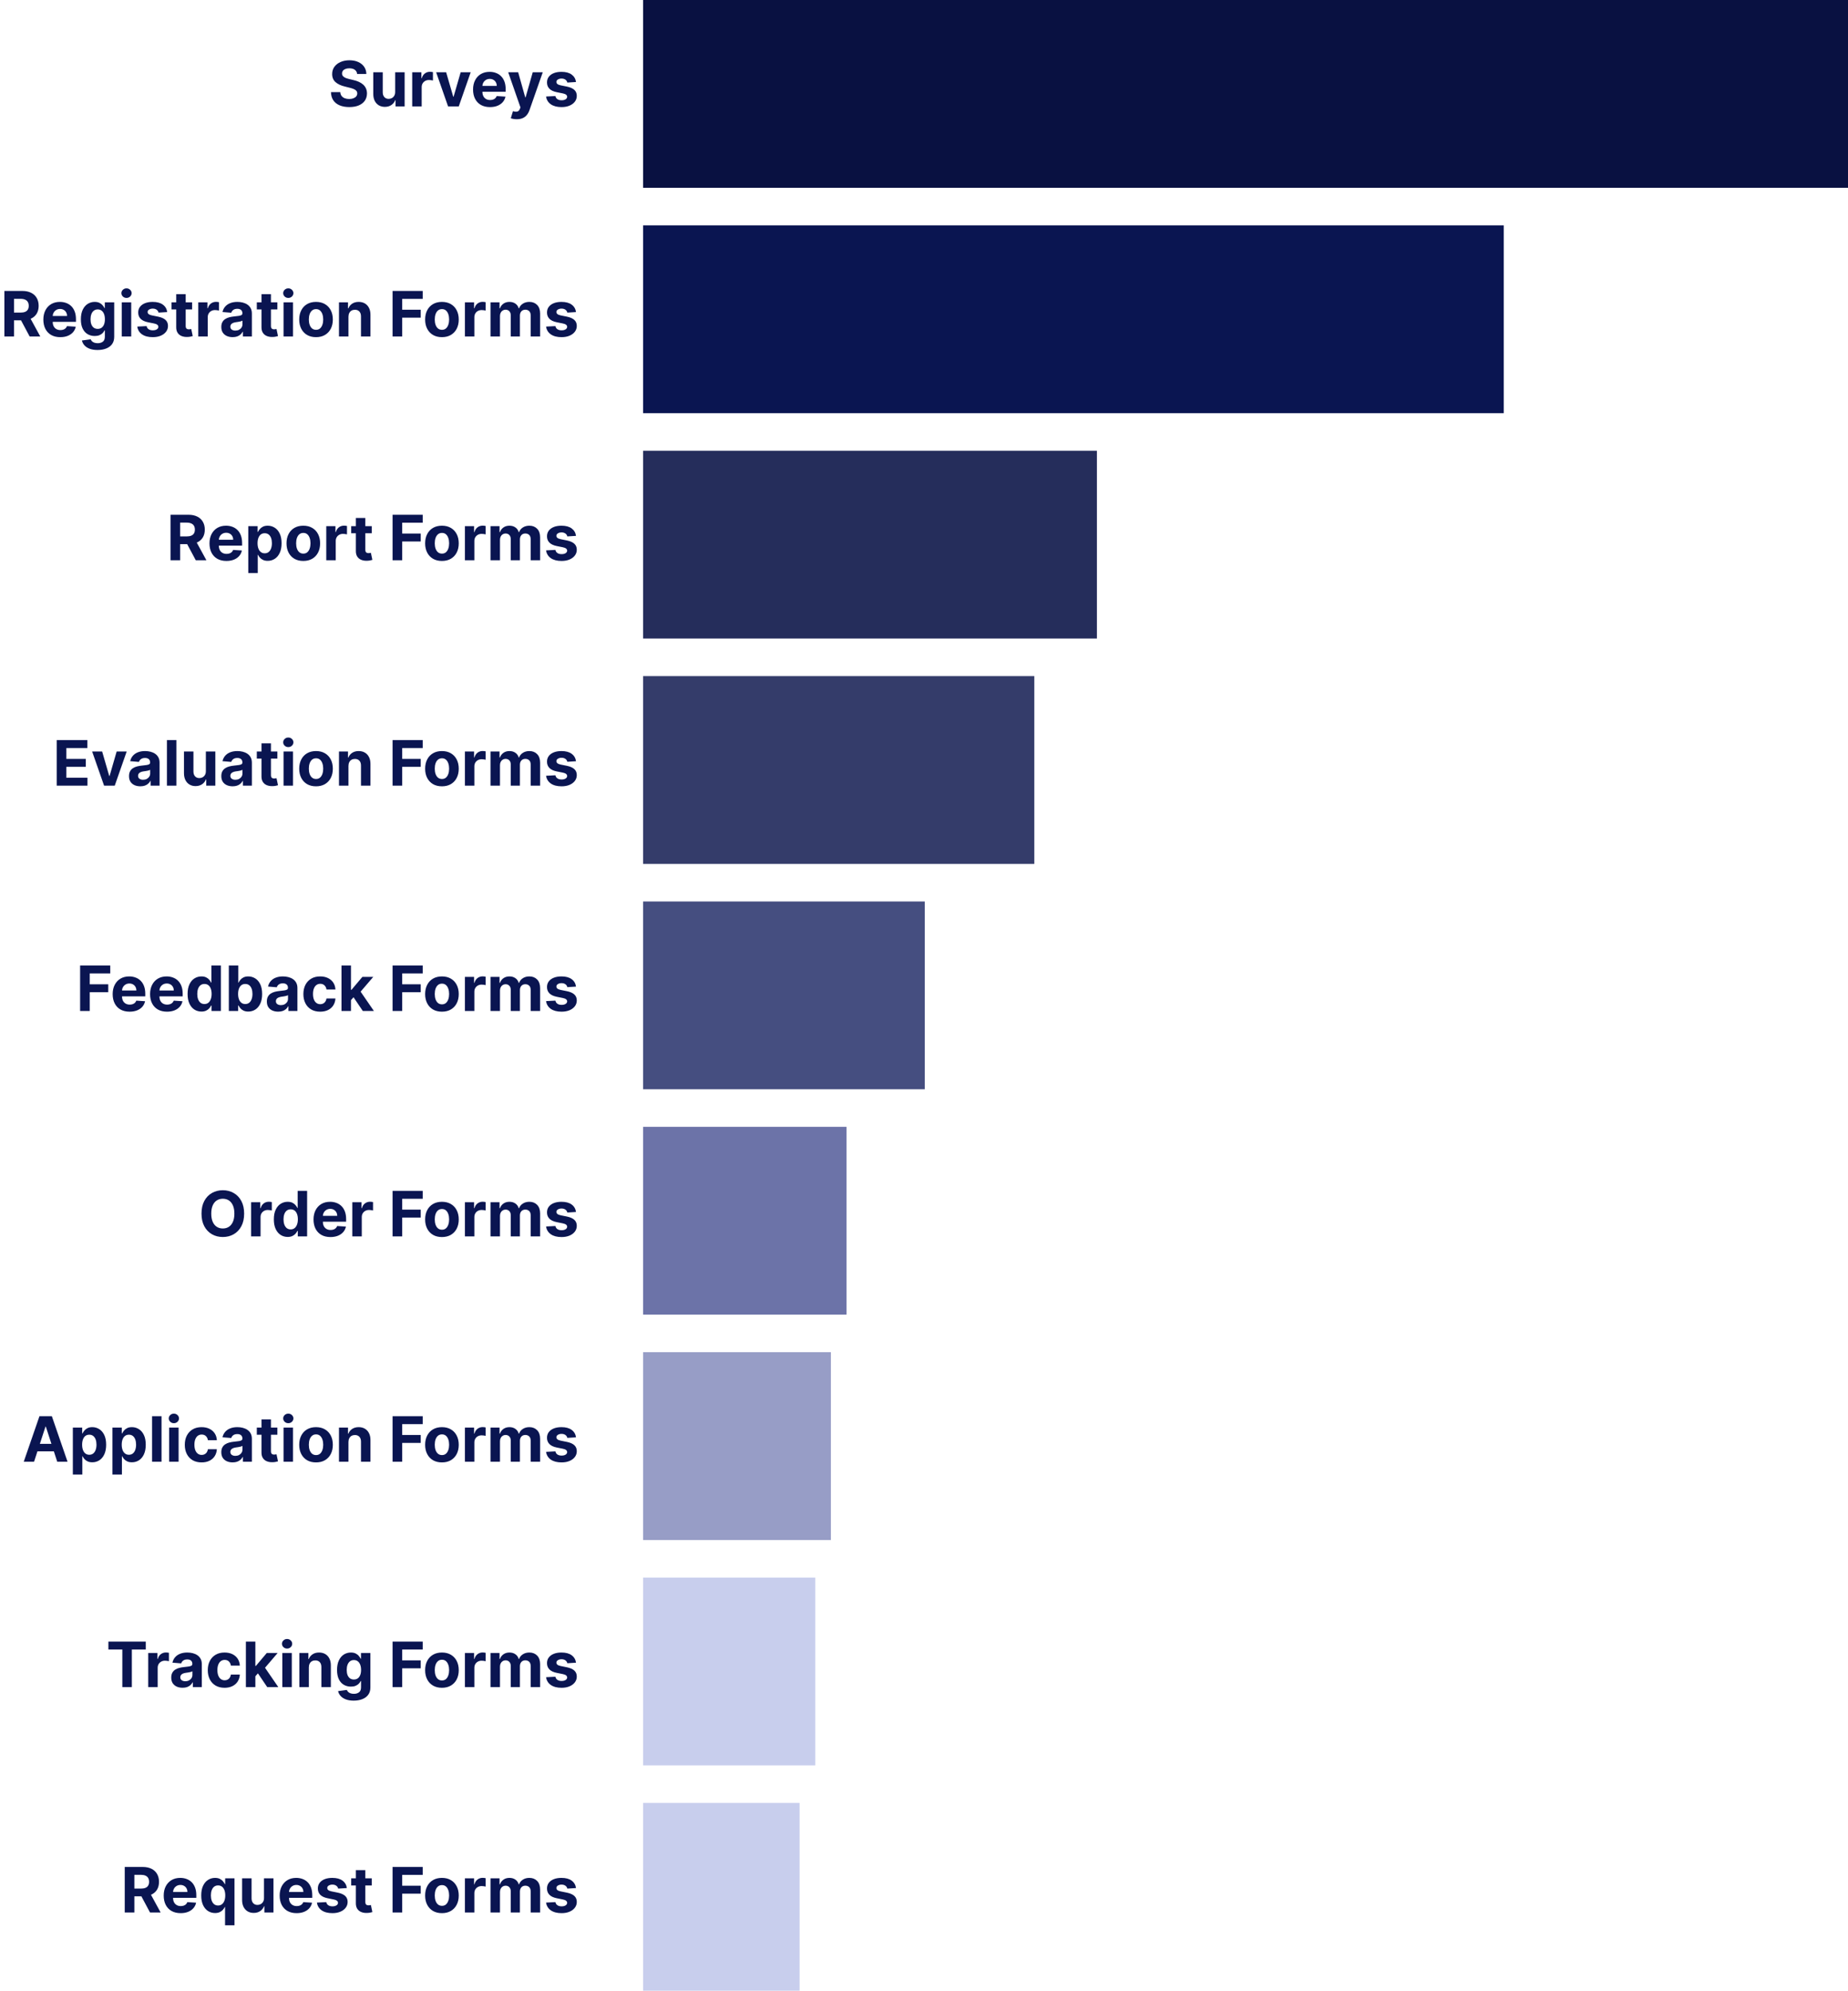 <svg width="1181" height="1272" viewBox="0 0 1181 1272" fill="none" xmlns="http://www.w3.org/2000/svg" aria-hidden="true"><g clip-path="url(#snapshot-1_svg__a)"><path d="M411 0V120L1181 120V0L411 0Z" fill="#091141"/><path d="M411 144V264L961 264V144L411 144Z" fill="#0A1551"/><path d="M411 288V408H701V288H411Z" fill="#252D5B"/><path d="M411 432V552H661V432H411Z" fill="#343C6A"/><path d="M411 576V696H591V576H411Z" fill="#454E80"/><path d="M411 720V840H541V720H411Z" fill="#6C73A8"/><path d="M411 864V984H531V864H411Z" fill="#979DC6"/><path d="M411 1008V1128H521V1008H411zM411 1152V1272H511V1152H411z" fill="#C8CEED"/></g><path d="M228.232 47.276C228.118 46.13 227.63 45.24 226.768 44.605 225.907 43.971 224.737 43.653 223.26 43.653 222.256 43.653 221.409 43.795 220.717 44.08 220.026 44.354 219.496 44.738 219.126 45.23 218.767 45.722 218.587 46.281 218.587 46.906 218.568 47.427 218.677 47.882 218.913 48.27 219.16 48.658 219.496 48.994 219.922 49.278 220.348 49.553 220.84 49.794 221.399 50.003 221.958 50.202 222.554 50.372 223.189 50.514L225.803 51.139C227.071 51.423 228.236 51.802 229.297 52.276 230.357 52.749 231.276 53.331 232.053 54.023 232.829 54.714 233.43 55.528 233.857 56.466 234.292 57.403 234.515 58.478 234.524 59.69 234.515 61.471 234.06 63.014 233.161 64.321 232.27 65.618 230.982 66.627 229.297 67.347 227.621 68.057 225.599 68.412 223.232 68.412 220.883 68.412 218.838 68.052 217.095 67.332 215.362 66.613 214.008 65.547 213.033 64.136 212.067 62.716 211.56 60.959 211.513 58.867H217.464C217.531 59.842 217.81 60.656 218.303 61.31 218.804 61.954 219.472 62.441 220.305 62.773 221.148 63.095 222.1 63.256 223.161 63.256 224.202 63.256 225.107 63.104 225.874 62.801 226.65 62.498 227.251 62.077 227.678 61.537 228.104 60.997 228.317 60.377 228.317 59.676 228.317 59.023 228.123 58.474 227.734 58.028 227.356 57.583 226.797 57.205 226.058 56.892 225.329 56.58 224.434 56.295 223.374 56.04L220.206 55.244C217.753 54.648 215.817 53.715 214.396 52.446 212.976 51.177 212.27 49.468 212.28 47.318 212.27 45.557 212.739 44.018 213.686 42.702 214.643 41.385 215.954 40.358 217.621 39.619 219.287 38.881 221.181 38.511 223.303 38.511 225.462 38.511 227.346 38.881 228.956 39.619 230.575 40.358 231.835 41.385 232.734 42.702 233.634 44.018 234.098 45.543 234.126 47.276H228.232zM252.539 58.71V46.182H258.59V68H252.781V64.037H252.553C252.061 65.315 251.242 66.343 250.096 67.119 248.96 67.896 247.572 68.284 245.934 68.284 244.476 68.284 243.192 67.953 242.085 67.29 240.977 66.627 240.11 65.685 239.485 64.463 238.87 63.242 238.557 61.778 238.548 60.074V46.182H244.599V58.994C244.608 60.282 244.954 61.3 245.636 62.048 246.317 62.796 247.231 63.17 248.377 63.17 249.106 63.17 249.788 63.005 250.423 62.673 251.057 62.332 251.568 61.831 251.957 61.168 252.354 60.505 252.549 59.686 252.539 58.71zM263.43 68V46.182H269.297V49.989H269.524C269.922 48.635 270.589 47.612 271.527 46.92 272.464 46.22 273.544 45.869 274.766 45.869 275.069 45.869 275.395 45.888 275.746 45.926 276.096 45.964 276.404 46.016 276.669 46.082V51.452C276.385 51.367 275.992 51.291 275.49 51.224 274.988 51.158 274.529 51.125 274.112 51.125 273.222 51.125 272.427 51.319 271.726 51.707 271.035 52.086 270.485 52.617 270.078 53.298 269.68 53.98 269.482 54.766 269.482 55.656V68H263.43zM300.803 46.182L293.175 68H286.357L278.729 46.182H285.121L289.652 61.793H289.879L294.396 46.182H300.803zM313.139 68.426C310.895 68.426 308.963 67.972 307.344 67.062 305.734 66.144 304.493 64.847 303.622 63.17 302.751 61.485 302.315 59.492 302.315 57.19 302.315 54.946 302.751 52.976 303.622 51.281 304.493 49.586 305.72 48.265 307.301 47.318 308.892 46.371 310.758 45.898 312.898 45.898 314.337 45.898 315.677 46.13 316.918 46.594 318.168 47.048 319.257 47.735 320.185 48.653 321.122 49.572 321.851 50.727 322.372 52.119 322.893 53.502 323.153 55.121 323.153 56.977V58.639H304.73V54.889H317.457C317.457 54.018 317.268 53.246 316.889 52.574 316.51 51.901 315.985 51.376 315.312 50.997 314.65 50.609 313.878 50.415 312.997 50.415 312.079 50.415 311.264 50.628 310.554 51.054 309.853 51.471 309.304 52.034 308.906 52.744 308.509 53.445 308.305 54.226 308.295 55.088V58.653C308.295 59.733 308.494 60.666 308.892 61.452 309.299 62.238 309.872 62.844 310.611 63.27 311.349 63.696 312.225 63.909 313.239 63.909 313.911 63.909 314.527 63.814 315.085 63.625 315.644 63.436 316.122 63.151 316.52 62.773 316.918 62.394 317.221 61.93 317.429 61.381L323.026 61.75C322.741 63.095 322.159 64.269 321.278 65.273 320.407 66.267 319.28 67.044 317.898 67.602 316.525 68.151 314.938 68.426 313.139 68.426zM330.252 76.182C329.485 76.182 328.765 76.12 328.093 75.997 327.43 75.883 326.881 75.737 326.445 75.557L327.809 71.04C328.519 71.258 329.158 71.376 329.727 71.395 330.304 71.414 330.801 71.281 331.218 70.997 331.644 70.713 331.99 70.23 332.255 69.548L332.61 68.625 324.783 46.182H331.147L335.664 62.205H335.891L340.451 46.182H346.857L338.377 70.358C337.97 71.532 337.416 72.555 336.715 73.426 336.024 74.307 335.148 74.984 334.087 75.457 333.027 75.94 331.748 76.182 330.252 76.182zM368.107 52.403L362.567 52.744C362.473 52.271 362.269 51.845 361.957 51.466 361.644 51.078 361.232 50.77 360.721 50.543 360.219 50.306 359.618 50.188 358.917 50.188 357.979 50.188 357.189 50.386 356.545 50.784 355.901 51.172 355.579 51.693 355.579 52.347 355.579 52.867 355.787 53.308 356.204 53.668 356.621 54.028 357.335 54.316 358.349 54.534L362.298 55.33C364.419 55.765 366 56.466 367.042 57.432 368.084 58.398 368.604 59.667 368.604 61.239 368.604 62.669 368.183 63.923 367.34 65.003 366.507 66.082 365.361 66.925 363.903 67.531 362.454 68.128 360.782 68.426 358.888 68.426 356 68.426 353.699 67.825 351.985 66.622 350.281 65.41 349.281 63.762 348.988 61.679L354.94 61.367C355.12 62.247 355.555 62.919 356.246 63.383 356.938 63.838 357.823 64.065 358.903 64.065 359.963 64.065 360.816 63.862 361.46 63.455 362.113 63.038 362.444 62.503 362.454 61.849 362.444 61.3 362.212 60.85 361.758 60.5 361.303 60.14 360.603 59.865 359.656 59.676L355.877 58.923C353.746 58.497 352.16 57.758 351.119 56.707 350.086 55.656 349.57 54.316 349.57 52.688 349.57 51.286 349.949 50.079 350.707 49.065 351.474 48.052 352.549 47.271 353.931 46.722 355.323 46.172 356.952 45.898 358.817 45.898 361.573 45.898 363.742 46.48 365.323 47.645 366.914 48.81 367.842 50.396 368.107 52.403zM79.716 1222V1192.91H91.193C93.39 1192.91 95.265 1193.3 96.818 1194.09 98.381 1194.86 99.569 1195.97 100.384 1197.4 101.207 1198.82 101.619 1200.49 101.619 1202.41 101.619 1204.34 101.203 1206.01 100.369 1207.4 99.536 1208.78 98.329 1209.84 96.747 1210.58 95.175 1211.32 93.272 1211.69 91.037 1211.69H83.352V1206.74H90.043C91.217 1206.74 92.192 1206.58 92.969 1206.26 93.745 1205.94 94.323 1205.46 94.702 1204.81 95.09 1204.17 95.284 1203.37 95.284 1202.41 95.284 1201.45 95.09 1200.63 94.702 1199.97 94.323 1199.31 93.74 1198.8 92.954 1198.46 92.178 1198.11 91.198 1197.94 90.014 1197.94H85.867V1222H79.716zM95.426 1208.76L102.656 1222H95.867L88.793 1208.76H95.426zM115.444 1222.43C113.2 1222.43 111.268 1221.97 109.648 1221.06 108.039 1220.14 106.798 1218.85 105.927 1217.17 105.056 1215.48 104.62 1213.49 104.62 1211.19 104.62 1208.95 105.056 1206.98 105.927 1205.28 106.798 1203.59 108.024 1202.27 109.606 1201.32 111.197 1200.37 113.062 1199.9 115.202 1199.9 116.642 1199.9 117.982 1200.13 119.222 1200.59 120.472 1201.05 121.561 1201.73 122.489 1202.65 123.427 1203.57 124.156 1204.73 124.677 1206.12 125.198 1207.5 125.458 1209.12 125.458 1210.98V1212.64H107.035V1208.89H119.762C119.762 1208.02 119.573 1207.25 119.194 1206.57 118.815 1205.9 118.29 1205.38 117.617 1205 116.954 1204.61 116.183 1204.41 115.302 1204.41 114.383 1204.41 113.569 1204.63 112.859 1205.05 112.158 1205.47 111.609 1206.03 111.211 1206.74 110.813 1207.45 110.61 1208.23 110.6 1209.09V1212.65C110.6 1213.73 110.799 1214.67 111.197 1215.45 111.604 1216.24 112.177 1216.84 112.915 1217.27 113.654 1217.7 114.53 1217.91 115.543 1217.91 116.216 1217.91 116.831 1217.81 117.39 1217.62 117.949 1217.44 118.427 1217.15 118.825 1216.77 119.222 1216.39 119.525 1215.93 119.734 1215.38L125.33 1215.75C125.046 1217.09 124.464 1218.27 123.583 1219.27 122.712 1220.27 121.585 1221.04 120.202 1221.6 118.829 1222.15 117.243 1222.43 115.444 1222.43zM143.825 1230.18V1218.51H143.64C143.356 1219.11 142.953 1219.71 142.433 1220.31 141.921 1220.9 141.254 1221.38 140.43 1221.77 139.615 1222.16 138.621 1222.36 137.447 1222.36 135.79 1222.36 134.289 1221.93 132.944 1221.08 131.609 1220.21 130.548 1218.95 129.762 1217.28 128.986 1215.61 128.597 1213.55 128.597 1211.12 128.597 1208.62 129 1206.54 129.805 1204.88 130.61 1203.22 131.68 1201.97 133.015 1201.15 134.36 1200.31 135.832 1199.9 137.433 1199.9 138.654 1199.9 139.672 1200.11 140.487 1200.52 141.31 1200.93 141.973 1201.44 142.475 1202.06 142.987 1202.66 143.375 1203.26 143.64 1203.85H143.896V1200.18H149.862V1230.18H143.825zM139.364 1217.54C140.34 1217.54 141.164 1217.27 141.836 1216.74 142.518 1216.2 143.039 1215.45 143.398 1214.49 143.768 1213.52 143.952 1212.39 143.952 1211.09 143.952 1209.79 143.772 1208.67 143.413 1207.71 143.053 1206.75 142.532 1206.02 141.85 1205.49 141.168 1204.97 140.34 1204.71 139.364 1204.71 138.37 1204.71 137.532 1204.98 136.85 1205.52 136.168 1206.06 135.652 1206.81 135.302 1207.77 134.951 1208.72 134.776 1209.83 134.776 1211.09 134.776 1212.36 134.951 1213.48 135.302 1214.46 135.662 1215.42 136.178 1216.18 136.85 1216.73 137.532 1217.27 138.37 1217.54 139.364 1217.54zM168.711 1212.71V1200.18H174.762V1222H168.952V1218.04H168.725C168.233 1219.32 167.414 1220.34 166.268 1221.12 165.131 1221.9 163.744 1222.28 162.106 1222.28 160.647 1222.28 159.364 1221.95 158.256 1221.29 157.148 1220.63 156.282 1219.68 155.657 1218.46 155.041 1217.24 154.729 1215.78 154.719 1214.07V1200.18H160.771V1212.99C160.78 1214.28 161.126 1215.3 161.808 1216.05 162.489 1216.8 163.403 1217.17 164.549 1217.17 165.278 1217.17 165.96 1217 166.594 1216.67 167.229 1216.33 167.74 1215.83 168.129 1215.17 168.526 1214.5 168.72 1213.69 168.711 1212.71zM189.545 1222.43C187.301 1222.43 185.369 1221.97 183.75 1221.06 182.14 1220.14 180.9 1218.85 180.028 1217.17 179.157 1215.48 178.722 1213.49 178.722 1211.19 178.722 1208.95 179.157 1206.98 180.028 1205.28 180.9 1203.59 182.126 1202.27 183.707 1201.32 185.298 1200.37 187.164 1199.9 189.304 1199.9 190.743 1199.9 192.083 1200.13 193.324 1200.59 194.574 1201.05 195.663 1201.73 196.591 1202.65 197.528 1203.57 198.258 1204.73 198.778 1206.12 199.299 1207.5 199.56 1209.12 199.56 1210.98V1212.64H181.136V1208.89H193.864C193.864 1208.02 193.674 1207.25 193.295 1206.57 192.917 1205.9 192.391 1205.38 191.719 1205 191.056 1204.61 190.284 1204.41 189.403 1204.41 188.485 1204.41 187.67 1204.63 186.96 1205.05 186.259 1205.47 185.71 1206.03 185.312 1206.74 184.915 1207.45 184.711 1208.23 184.702 1209.09V1212.65C184.702 1213.73 184.901 1214.67 185.298 1215.45 185.705 1216.24 186.278 1216.84 187.017 1217.27 187.756 1217.7 188.632 1217.91 189.645 1217.91 190.317 1217.91 190.933 1217.81 191.491 1217.62 192.05 1217.44 192.528 1217.15 192.926 1216.77 193.324 1216.39 193.627 1215.93 193.835 1215.38L199.432 1215.75C199.148 1217.09 198.565 1218.27 197.685 1219.27 196.813 1220.27 195.687 1221.04 194.304 1221.6 192.931 1222.15 191.345 1222.43 189.545 1222.43zM221.662 1206.4L216.122 1206.74C216.027 1206.27 215.824 1205.84 215.511 1205.47 215.199 1205.08 214.787 1204.77 214.276 1204.54 213.774 1204.31 213.172 1204.19 212.472 1204.19 211.534 1204.19 210.743 1204.39 210.099 1204.78 209.455 1205.17 209.134 1205.69 209.134 1206.35 209.134 1206.87 209.342 1207.31 209.759 1207.67 210.175 1208.03 210.89 1208.32 211.903 1208.53L215.852 1209.33C217.973 1209.77 219.555 1210.47 220.597 1211.43 221.638 1212.4 222.159 1213.67 222.159 1215.24 222.159 1216.67 221.738 1217.92 220.895 1219 220.062 1220.08 218.916 1220.93 217.457 1221.53 216.009 1222.13 214.337 1222.43 212.443 1222.43 209.555 1222.43 207.254 1221.82 205.54 1220.62 203.835 1219.41 202.836 1217.76 202.543 1215.68L208.494 1215.37C208.674 1216.25 209.11 1216.92 209.801 1217.38 210.492 1217.84 211.378 1218.07 212.457 1218.07 213.518 1218.07 214.37 1217.86 215.014 1217.45 215.668 1217.04 215.999 1216.5 216.009 1215.85 215.999 1215.3 215.767 1214.85 215.312 1214.5 214.858 1214.14 214.157 1213.87 213.21 1213.68L209.432 1212.92C207.301 1212.5 205.715 1211.76 204.673 1210.71 203.641 1209.66 203.125 1208.32 203.125 1206.69 203.125 1205.29 203.504 1204.08 204.261 1203.07 205.028 1202.05 206.103 1201.27 207.486 1200.72 208.878 1200.17 210.507 1199.9 212.372 1199.9 215.128 1199.9 217.296 1200.48 218.878 1201.64 220.469 1202.81 221.397 1204.4 221.662 1206.4zM237.575 1200.18V1204.73H224.435V1200.18H237.575zM227.418 1194.95H233.469V1215.3C233.469 1215.85 233.555 1216.29 233.725 1216.6 233.896 1216.91 234.132 1217.12 234.435 1217.24 234.748 1217.36 235.108 1217.43 235.515 1217.43 235.799 1217.43 236.083 1217.4 236.367 1217.36 236.651 1217.3 236.869 1217.26 237.021 1217.23L237.972 1221.73C237.669 1221.82 237.243 1221.93 236.694 1222.06 236.145 1222.19 235.477 1222.27 234.691 1222.3 233.233 1222.36 231.954 1222.16 230.856 1221.72 229.767 1221.27 228.919 1220.58 228.313 1219.64 227.707 1218.7 227.409 1217.52 227.418 1216.09V1194.95zM250.888 1222V1192.91H270.149V1197.98H257.038V1204.91H268.871V1209.98H257.038V1222H250.888zM282.429 1222.43C280.223 1222.43 278.314 1221.96 276.705 1221.02 275.104 1220.07 273.868 1218.76 272.997 1217.07 272.126 1215.38 271.69 1213.41 271.69 1211.18 271.69 1208.92 272.126 1206.95 272.997 1205.27 273.868 1203.57 275.104 1202.26 276.705 1201.32 278.314 1200.37 280.223 1199.9 282.429 1199.9 284.635 1199.9 286.539 1200.37 288.139 1201.32 289.749 1202.26 290.99 1203.57 291.861 1205.27 292.732 1206.95 293.168 1208.92 293.168 1211.18 293.168 1213.41 292.732 1215.38 291.861 1217.07 290.99 1218.76 289.749 1220.07 288.139 1221.02 286.539 1221.96 284.635 1222.43 282.429 1222.43zM282.457 1217.74C283.461 1217.74 284.299 1217.45 284.972 1216.89 285.644 1216.31 286.151 1215.52 286.491 1214.53 286.842 1213.53 287.017 1212.4 287.017 1211.13 287.017 1209.86 286.842 1208.73 286.491 1207.74 286.151 1206.74 285.644 1205.96 284.972 1205.38 284.299 1204.8 283.461 1204.51 282.457 1204.51 281.444 1204.51 280.592 1204.8 279.901 1205.38 279.219 1205.96 278.703 1206.74 278.352 1207.74 278.011 1208.73 277.841 1209.86 277.841 1211.13 277.841 1212.4 278.011 1213.53 278.352 1214.53 278.703 1215.52 279.219 1216.31 279.901 1216.89 280.592 1217.45 281.444 1217.74 282.457 1217.74zM297.102 1222V1200.18H302.969V1203.99H303.196C303.594 1202.63 304.261 1201.61 305.199 1200.92 306.136 1200.22 307.216 1199.87 308.438 1199.87 308.741 1199.87 309.067 1199.89 309.418 1199.93 309.768 1199.96 310.076 1200.02 310.341 1200.08V1205.45C310.057 1205.37 309.664 1205.29 309.162 1205.22 308.66 1205.16 308.201 1205.12 307.784 1205.12 306.894 1205.12 306.098 1205.32 305.398 1205.71 304.706 1206.09 304.157 1206.62 303.75 1207.3 303.352 1207.98 303.153 1208.77 303.153 1209.66V1222H297.102zM313.469 1222V1200.18H319.237V1204.03H319.492C319.947 1202.75 320.704 1201.74 321.765 1201.01 322.826 1200.27 324.094 1199.9 325.572 1199.9 327.068 1199.9 328.342 1200.27 329.393 1201.02 330.444 1201.76 331.145 1202.76 331.495 1204.03H331.722C332.167 1202.78 332.972 1201.78 334.137 1201.03 335.311 1200.28 336.699 1199.9 338.299 1199.9 340.335 1199.9 341.987 1200.55 343.256 1201.84 344.535 1203.13 345.174 1204.96 345.174 1207.33V1222H339.137V1208.52C339.137 1207.31 338.815 1206.4 338.171 1205.79 337.527 1205.19 336.722 1204.88 335.756 1204.88 334.658 1204.88 333.801 1205.23 333.185 1205.93 332.57 1206.63 332.262 1207.54 332.262 1208.68V1222H326.396V1208.39C326.396 1207.32 326.088 1206.47 325.472 1205.84 324.866 1205.2 324.066 1204.88 323.072 1204.88 322.399 1204.88 321.793 1205.05 321.254 1205.39 320.723 1205.73 320.302 1206.2 319.989 1206.8 319.677 1207.4 319.521 1208.1 319.521 1208.9V1222H313.469zM368.107 1206.4L362.567 1206.74C362.473 1206.27 362.269 1205.84 361.957 1205.47 361.644 1205.08 361.232 1204.77 360.721 1204.54 360.219 1204.31 359.618 1204.19 358.917 1204.19 357.979 1204.19 357.189 1204.39 356.545 1204.78 355.901 1205.17 355.579 1205.69 355.579 1206.35 355.579 1206.87 355.787 1207.31 356.204 1207.67 356.621 1208.03 357.335 1208.32 358.349 1208.53L362.298 1209.33C364.419 1209.77 366 1210.47 367.042 1211.43 368.084 1212.4 368.604 1213.67 368.604 1215.24 368.604 1216.67 368.183 1217.92 367.34 1219 366.507 1220.08 365.361 1220.93 363.903 1221.53 362.454 1222.13 360.782 1222.43 358.888 1222.43 356 1222.43 353.699 1221.82 351.985 1220.62 350.281 1219.41 349.281 1217.76 348.988 1215.68L354.94 1215.37C355.12 1216.25 355.555 1216.92 356.246 1217.38 356.938 1217.84 357.823 1218.07 358.903 1218.07 359.963 1218.07 360.816 1217.86 361.46 1217.45 362.113 1217.04 362.444 1216.5 362.454 1215.85 362.444 1215.3 362.212 1214.85 361.758 1214.5 361.303 1214.14 360.603 1213.87 359.656 1213.68L355.877 1212.92C353.746 1212.5 352.16 1211.76 351.119 1210.71 350.086 1209.66 349.57 1208.32 349.57 1206.69 349.57 1205.29 349.949 1204.08 350.707 1203.07 351.474 1202.05 352.549 1201.27 353.931 1200.72 355.323 1200.17 356.952 1199.9 358.817 1199.9 361.573 1199.9 363.742 1200.48 365.323 1201.64 366.914 1202.81 367.842 1204.4 368.107 1206.4zM69.272 1053.98V1048.91H93.164V1053.98H84.258V1078H78.178V1053.98H69.272zM94.719 1078V1056.18H100.586V1059.99H100.813C101.211 1058.63 101.879 1057.61 102.816 1056.92 103.754 1056.22 104.833 1055.87 106.055 1055.87 106.358 1055.87 106.684 1055.89 107.035 1055.93 107.385 1055.96 107.693 1056.02 107.958 1056.08V1061.45C107.674 1061.37 107.281 1061.29 106.779 1061.22 106.277 1061.16 105.818 1061.12 105.401 1061.12 104.511 1061.12 103.716 1061.32 103.015 1061.71 102.324 1062.09 101.774 1062.62 101.367 1063.3 100.969 1063.98 100.771 1064.77 100.771 1065.66V1078H94.719zM116.683 1078.41C115.291 1078.41 114.051 1078.17 112.962 1077.69 111.873 1077.2 111.011 1076.47 110.376 1075.51 109.751 1074.55 109.439 1073.35 109.439 1071.91 109.439 1070.69 109.661 1069.68 110.107 1068.85 110.552 1068.03 111.158 1067.37 111.925 1066.86 112.692 1066.36 113.563 1065.98 114.538 1065.73 115.523 1065.47 116.555 1065.29 117.635 1065.19 118.904 1065.05 119.927 1064.93 120.703 1064.82 121.48 1064.7 122.043 1064.52 122.393 1064.28 122.744 1064.04 122.919 1063.69 122.919 1063.23V1063.14C122.919 1062.24 122.635 1061.55 122.067 1061.05 121.508 1060.56 120.713 1060.32 119.68 1060.32 118.591 1060.32 117.725 1060.56 117.081 1061.04 116.437 1061.51 116.011 1062.11 115.803 1062.83L110.206 1062.38C110.49 1061.05 111.049 1059.9 111.882 1058.94 112.715 1057.96 113.79 1057.21 115.107 1056.69 116.432 1056.16 117.966 1055.9 119.709 1055.9 120.921 1055.9 122.081 1056.04 123.189 1056.32 124.306 1056.61 125.296 1057.05 126.158 1057.64 127.029 1058.24 127.715 1059.01 128.217 1059.95 128.719 1060.87 128.97 1061.99 128.97 1063.28V1078H123.232V1074.97H123.061C122.711 1075.66 122.242 1076.26 121.655 1076.78 121.068 1077.29 120.362 1077.69 119.538 1077.99 118.714 1078.27 117.763 1078.41 116.683 1078.41zM118.416 1074.24C119.306 1074.24 120.092 1074.06 120.774 1073.71 121.456 1073.35 121.991 1072.87 122.379 1072.26 122.768 1071.66 122.962 1070.97 122.962 1070.2V1067.89C122.772 1068.01 122.512 1068.12 122.18 1068.23 121.858 1068.32 121.494 1068.41 121.087 1068.5 120.679 1068.57 120.272 1068.64 119.865 1068.71 119.458 1068.77 119.089 1068.82 118.757 1068.87 118.047 1068.97 117.427 1069.14 116.896 1069.36 116.366 1069.59 115.954 1069.9 115.661 1070.29 115.367 1070.67 115.22 1071.14 115.22 1071.71 115.22 1072.53 115.518 1073.16 116.115 1073.6 116.721 1074.02 117.488 1074.24 118.416 1074.24zM143.523 1078.43C141.288 1078.43 139.366 1077.95 137.756 1077.01 136.155 1076.05 134.924 1074.72 134.062 1073.03 133.21 1071.33 132.784 1069.38 132.784 1067.18 132.784 1064.94 133.215 1062.98 134.077 1061.3 134.948 1059.6 136.184 1058.28 137.784 1057.33 139.384 1056.38 141.288 1055.9 143.494 1055.9 145.398 1055.9 147.064 1056.24 148.494 1056.93 149.924 1057.63 151.056 1058.6 151.889 1059.85 152.723 1061.1 153.182 1062.56 153.267 1064.25H147.557C147.396 1063.16 146.97 1062.29 146.278 1061.62 145.597 1060.95 144.702 1060.61 143.594 1060.61 142.656 1060.61 141.837 1060.87 141.136 1061.38 140.445 1061.88 139.905 1062.62 139.517 1063.58 139.129 1064.55 138.935 1065.72 138.935 1067.09 138.935 1068.48 139.124 1069.67 139.503 1070.64 139.891 1071.62 140.436 1072.36 141.136 1072.87 141.837 1073.38 142.656 1073.64 143.594 1073.64 144.285 1073.64 144.905 1073.5 145.455 1073.21 146.013 1072.93 146.473 1072.52 146.832 1071.98 147.202 1071.43 147.443 1070.77 147.557 1070H153.267C153.172 1071.67 152.718 1073.14 151.903 1074.41 151.098 1075.67 149.986 1076.65 148.565 1077.36 147.145 1078.07 145.464 1078.43 143.523 1078.43zM162.624 1071.72L162.638 1064.46H163.519L170.508 1056.18H177.454L168.065 1067.15H166.63L162.624 1071.72zM157.141 1078V1048.91H163.192V1078H157.141zM170.778 1078L164.357 1068.5 168.391 1064.22 177.866 1078H170.778zM180.423 1078V1056.18H186.474V1078H180.423zM183.462 1053.37C182.563 1053.37 181.791 1053.07 181.147 1052.47 180.513 1051.87 180.195 1051.14 180.195 1050.3 180.195 1049.47 180.513 1048.75 181.147 1048.16 181.791 1047.55 182.563 1047.25 183.462 1047.25 184.362 1047.25 185.129 1047.55 185.763 1048.16 186.407 1048.75 186.729 1049.47 186.729 1050.3 186.729 1051.14 186.407 1051.87 185.763 1052.47 185.129 1053.07 184.362 1053.37 183.462 1053.37zM197.372 1065.39V1078H191.321V1056.18H197.088V1060.03H197.344C197.827 1058.76 198.636 1057.76 199.773 1057.02 200.909 1056.27 202.287 1055.9 203.906 1055.9 205.421 1055.9 206.742 1056.23 207.869 1056.89 208.996 1057.55 209.872 1058.5 210.497 1059.73 211.122 1060.95 211.435 1062.41 211.435 1064.11V1078H205.384V1065.19C205.393 1063.85 205.052 1062.81 204.361 1062.06 203.67 1061.3 202.718 1060.93 201.506 1060.93 200.691 1060.93 199.972 1061.1 199.347 1061.45 198.731 1061.8 198.248 1062.31 197.898 1062.99 197.557 1063.65 197.382 1064.45 197.372 1065.39zM226.033 1086.64C224.073 1086.64 222.392 1086.37 220.991 1085.83 219.599 1085.3 218.491 1084.57 217.667 1083.65 216.843 1082.73 216.308 1081.7 216.062 1080.56L221.658 1079.8C221.829 1080.24 222.099 1080.65 222.468 1081.03 222.837 1081.4 223.325 1081.71 223.931 1081.93 224.547 1082.17 225.295 1082.29 226.175 1082.29 227.492 1082.29 228.576 1081.97 229.428 1081.32 230.29 1080.69 230.721 1079.62 230.721 1078.13V1074.14H230.465C230.2 1074.74 229.802 1075.32 229.272 1075.86 228.742 1076.39 228.06 1076.84 227.227 1077.18 226.393 1077.52 225.399 1077.69 224.244 1077.69 222.605 1077.69 221.114 1077.31 219.769 1076.55 218.434 1075.78 217.369 1074.61 216.573 1073.04 215.787 1071.46 215.394 1069.46 215.394 1067.05 215.394 1064.58 215.797 1062.51 216.602 1060.86 217.406 1059.2 218.477 1057.96 219.812 1057.13 221.156 1056.31 222.629 1055.9 224.229 1055.9 225.451 1055.9 226.474 1056.11 227.298 1056.52 228.121 1056.93 228.784 1057.44 229.286 1058.06 229.798 1058.66 230.191 1059.26 230.465 1059.85H230.692V1056.18H236.701V1078.21C236.701 1080.07 236.246 1081.62 235.337 1082.87 234.428 1084.12 233.169 1085.06 231.559 1085.68 229.959 1086.32 228.117 1086.64 226.033 1086.64zM226.161 1073.14C227.137 1073.14 227.96 1072.9 228.633 1072.42 229.315 1071.93 229.835 1071.22 230.195 1070.32 230.565 1069.4 230.749 1068.3 230.749 1067.02 230.749 1065.74 230.569 1064.63 230.21 1063.7 229.85 1062.75 229.329 1062.02 228.647 1061.49 227.965 1060.97 227.137 1060.71 226.161 1060.71 225.167 1060.71 224.329 1060.98 223.647 1061.52 222.965 1062.05 222.449 1062.79 222.099 1063.74 221.748 1064.69 221.573 1065.78 221.573 1067.02 221.573 1068.28 221.748 1069.37 222.099 1070.29 222.459 1071.2 222.975 1071.9 223.647 1072.4 224.329 1072.9 225.167 1073.14 226.161 1073.14zM250.888 1078V1048.91H270.149V1053.98H257.038V1060.91H268.871V1065.98H257.038V1078H250.888zM282.429 1078.43C280.223 1078.43 278.314 1077.96 276.705 1077.02 275.104 1076.07 273.868 1074.76 272.997 1073.07 272.126 1071.38 271.69 1069.41 271.69 1067.18 271.69 1064.92 272.126 1062.95 272.997 1061.27 273.868 1059.57 275.104 1058.26 276.705 1057.32 278.314 1056.37 280.223 1055.9 282.429 1055.9 284.635 1055.9 286.539 1056.37 288.139 1057.32 289.749 1058.26 290.99 1059.57 291.861 1061.27 292.732 1062.95 293.168 1064.92 293.168 1067.18 293.168 1069.41 292.732 1071.38 291.861 1073.07 290.99 1074.76 289.749 1076.07 288.139 1077.02 286.539 1077.96 284.635 1078.43 282.429 1078.43zM282.457 1073.74C283.461 1073.74 284.299 1073.45 284.972 1072.89 285.644 1072.31 286.151 1071.52 286.491 1070.53 286.842 1069.53 287.017 1068.4 287.017 1067.13 287.017 1065.86 286.842 1064.73 286.491 1063.74 286.151 1062.74 285.644 1061.96 284.972 1061.38 284.299 1060.8 283.461 1060.51 282.457 1060.51 281.444 1060.51 280.592 1060.8 279.901 1061.38 279.219 1061.96 278.703 1062.74 278.352 1063.74 278.011 1064.73 277.841 1065.86 277.841 1067.13 277.841 1068.4 278.011 1069.53 278.352 1070.53 278.703 1071.52 279.219 1072.31 279.901 1072.89 280.592 1073.45 281.444 1073.74 282.457 1073.74zM297.102 1078V1056.18H302.969V1059.99H303.196C303.594 1058.63 304.261 1057.61 305.199 1056.92 306.136 1056.22 307.216 1055.87 308.438 1055.87 308.741 1055.87 309.067 1055.89 309.418 1055.93 309.768 1055.96 310.076 1056.02 310.341 1056.08V1061.45C310.057 1061.37 309.664 1061.29 309.162 1061.22 308.66 1061.16 308.201 1061.12 307.784 1061.12 306.894 1061.12 306.098 1061.32 305.398 1061.71 304.706 1062.09 304.157 1062.62 303.75 1063.3 303.352 1063.98 303.153 1064.77 303.153 1065.66V1078H297.102zM313.469 1078V1056.18H319.237V1060.03H319.492C319.947 1058.75 320.704 1057.74 321.765 1057.01 322.826 1056.27 324.094 1055.9 325.572 1055.9 327.068 1055.9 328.342 1056.27 329.393 1057.02 330.444 1057.76 331.145 1058.76 331.495 1060.03H331.722C332.167 1058.78 332.972 1057.78 334.137 1057.03 335.311 1056.28 336.699 1055.9 338.299 1055.9 340.335 1055.9 341.987 1056.55 343.256 1057.84 344.535 1059.13 345.174 1060.96 345.174 1063.33V1078H339.137V1064.52C339.137 1063.31 338.815 1062.4 338.171 1061.79 337.527 1061.19 336.722 1060.88 335.756 1060.88 334.658 1060.88 333.801 1061.23 333.185 1061.93 332.57 1062.63 332.262 1063.54 332.262 1064.68V1078H326.396V1064.39C326.396 1063.32 326.088 1062.47 325.472 1061.84 324.866 1061.2 324.066 1060.88 323.072 1060.88 322.399 1060.88 321.793 1061.05 321.254 1061.39 320.723 1061.73 320.302 1062.2 319.989 1062.8 319.677 1063.4 319.521 1064.1 319.521 1064.9V1078H313.469zM368.107 1062.4L362.567 1062.74C362.473 1062.27 362.269 1061.84 361.957 1061.47 361.644 1061.08 361.232 1060.77 360.721 1060.54 360.219 1060.31 359.618 1060.19 358.917 1060.19 357.979 1060.19 357.189 1060.39 356.545 1060.78 355.901 1061.17 355.579 1061.69 355.579 1062.35 355.579 1062.87 355.787 1063.31 356.204 1063.67 356.621 1064.03 357.335 1064.32 358.349 1064.53L362.298 1065.33C364.419 1065.77 366 1066.47 367.042 1067.43 368.084 1068.4 368.604 1069.67 368.604 1071.24 368.604 1072.67 368.183 1073.92 367.34 1075 366.507 1076.08 365.361 1076.93 363.903 1077.53 362.454 1078.13 360.782 1078.43 358.888 1078.43 356 1078.43 353.699 1077.82 351.985 1076.62 350.281 1075.41 349.281 1073.76 348.988 1071.68L354.94 1071.37C355.12 1072.25 355.555 1072.92 356.246 1073.38 356.938 1073.84 357.823 1074.07 358.903 1074.07 359.963 1074.07 360.816 1073.86 361.46 1073.45 362.113 1073.04 362.444 1072.5 362.454 1071.85 362.444 1071.3 362.212 1070.85 361.758 1070.5 361.303 1070.14 360.603 1069.87 359.656 1069.68L355.877 1068.92C353.746 1068.5 352.16 1067.76 351.119 1066.71 350.086 1065.66 349.57 1064.32 349.57 1062.69 349.57 1061.29 349.949 1060.08 350.707 1059.07 351.474 1058.05 352.549 1057.27 353.931 1056.72 355.323 1056.17 356.952 1055.9 358.817 1055.9 361.573 1055.9 363.742 1056.48 365.323 1057.64 366.914 1058.81 367.842 1060.4 368.107 1062.4zM21.761 934H15.171L25.213 904.909H33.139L43.168 934H36.577L29.29 911.557H29.062L21.761 934zM21.349 922.565H36.918V927.366H21.349V922.565zM46.555 942.182V912.182H52.521V915.847H52.791C53.056 915.259 53.44 914.663 53.942 914.057 54.453 913.441 55.116 912.93 55.93 912.523 56.754 912.106 57.777 911.898 58.999 911.898 60.59 911.898 62.057 912.314 63.402 913.148 64.747 913.972 65.822 915.217 66.626 916.884 67.431 918.541 67.834 920.619 67.834 923.119 67.834 925.553 67.441 927.608 66.655 929.284 65.878 930.951 64.818 932.215 63.473 933.077 62.138 933.929 60.642 934.355 58.984 934.355 57.81 934.355 56.811 934.161 55.987 933.773 55.173 933.384 54.505 932.897 53.984 932.31 53.464 931.713 53.066 931.112 52.791 930.506H52.606V942.182H46.555zM52.479 923.091C52.479 924.388 52.659 925.52 53.019 926.486 53.378 927.452 53.899 928.205 54.581 928.744 55.263 929.275 56.091 929.54 57.067 929.54 58.052 929.54 58.885 929.27 59.567 928.73 60.249 928.181 60.765 927.423 61.115 926.457 61.475 925.482 61.655 924.36 61.655 923.091 61.655 921.831 61.48 920.723 61.129 919.767 60.779 918.811 60.263 918.062 59.581 917.523 58.899 916.983 58.061 916.713 57.067 916.713 56.082 916.713 55.249 916.973 54.567 917.494 53.894 918.015 53.378 918.754 53.019 919.71 52.659 920.667 52.479 921.794 52.479 923.091zM71.868 942.182V912.182H77.834V915.847H78.104C78.369 915.259 78.752 914.663 79.254 914.057 79.766 913.441 80.428 912.93 81.243 912.523 82.067 912.106 83.09 911.898 84.311 911.898 85.902 911.898 87.37 912.314 88.715 913.148 90.059 913.972 91.134 915.217 91.939 916.884 92.744 918.541 93.146 920.619 93.146 923.119 93.146 925.553 92.753 927.608 91.967 929.284 91.191 930.951 90.13 932.215 88.785 933.077 87.45 933.929 85.954 934.355 84.297 934.355 83.123 934.355 82.124 934.161 81.3 933.773 80.485 933.384 79.818 932.897 79.297 932.31 78.776 931.713 78.378 931.112 78.104 930.506H77.919V942.182H71.868zM77.791 923.091C77.791 924.388 77.971 925.52 78.331 926.486 78.691 927.452 79.212 928.205 79.894 928.744 80.575 929.275 81.404 929.54 82.379 929.54 83.364 929.54 84.197 929.27 84.879 928.73 85.561 928.181 86.077 927.423 86.428 926.457 86.787 925.482 86.967 924.36 86.967 923.091 86.967 921.831 86.792 920.723 86.442 919.767 86.091 918.811 85.575 918.062 84.894 917.523 84.212 916.983 83.374 916.713 82.379 916.713 81.394 916.713 80.561 916.973 79.879 917.494 79.207 918.015 78.691 918.754 78.331 919.71 77.971 920.667 77.791 921.794 77.791 923.091zM103.232 904.909V934H97.18V904.909H103.232zM108.079 934V912.182H114.13V934H108.079zM111.119 909.369C110.219 909.369 109.447 909.071 108.803 908.474 108.169 907.868 107.852 907.144 107.852 906.301 107.852 905.468 108.169 904.753 108.803 904.156 109.447 903.55 110.219 903.247 111.119 903.247 112.018 903.247 112.785 903.55 113.42 904.156 114.064 904.753 114.386 905.468 114.386 906.301 114.386 907.144 114.064 907.868 113.42 908.474 112.785 909.071 112.018 909.369 111.119 909.369zM128.835 934.426C126.6 934.426 124.678 933.953 123.068 933.006 121.468 932.049 120.237 930.723 119.375 929.028 118.523 927.333 118.097 925.383 118.097 923.176 118.097 920.941 118.527 918.981 119.389 917.295 120.26 915.6 121.496 914.279 123.097 913.332 124.697 912.376 126.6 911.898 128.807 911.898 130.71 911.898 132.377 912.243 133.807 912.935 135.237 913.626 136.368 914.597 137.202 915.847 138.035 917.097 138.494 918.564 138.58 920.25H132.869C132.708 919.161 132.282 918.285 131.591 917.622 130.909 916.95 130.014 916.614 128.906 916.614 127.969 916.614 127.15 916.869 126.449 917.381 125.758 917.883 125.218 918.616 124.83 919.582 124.441 920.548 124.247 921.718 124.247 923.091 124.247 924.483 124.437 925.667 124.815 926.642 125.204 927.617 125.748 928.361 126.449 928.872 127.15 929.384 127.969 929.639 128.906 929.639 129.598 929.639 130.218 929.497 130.767 929.213 131.326 928.929 131.785 928.517 132.145 927.977 132.514 927.428 132.756 926.77 132.869 926.003H138.58C138.485 927.67 138.03 929.137 137.216 930.406 136.411 931.666 135.298 932.651 133.878 933.361 132.457 934.071 130.777 934.426 128.835 934.426zM148.675 934.412C147.283 934.412 146.043 934.17 144.954 933.688 143.865 933.195 143.003 932.471 142.369 931.514 141.744 930.548 141.431 929.346 141.431 927.906 141.431 926.694 141.654 925.676 142.099 924.852 142.544 924.028 143.15 923.366 143.917 922.864 144.684 922.362 145.555 921.983 146.531 921.727 147.515 921.472 148.548 921.292 149.627 921.188 150.896 921.055 151.919 920.932 152.695 920.818 153.472 920.695 154.035 920.515 154.386 920.278 154.736 920.042 154.911 919.691 154.911 919.227V919.142C154.911 918.242 154.627 917.546 154.059 917.054 153.5 916.562 152.705 916.315 151.673 916.315 150.584 916.315 149.717 916.557 149.073 917.04 148.429 917.513 148.003 918.11 147.795 918.83L142.198 918.375C142.482 917.049 143.041 915.903 143.874 914.938 144.708 913.962 145.782 913.214 147.099 912.693 148.424 912.163 149.959 911.898 151.701 911.898 152.913 911.898 154.073 912.04 155.181 912.324 156.299 912.608 157.288 913.048 158.15 913.645 159.021 914.241 159.708 915.009 160.21 915.946 160.711 916.874 160.962 917.987 160.962 919.284V934H155.224V930.974H155.053C154.703 931.656 154.234 932.258 153.647 932.778 153.06 933.29 152.354 933.692 151.531 933.986 150.707 934.27 149.755 934.412 148.675 934.412zM150.408 930.236C151.299 930.236 152.085 930.061 152.766 929.71 153.448 929.35 153.983 928.867 154.371 928.261 154.76 927.655 154.954 926.969 154.954 926.202V923.886C154.764 924.009 154.504 924.123 154.173 924.227 153.851 924.322 153.486 924.412 153.079 924.497 152.672 924.573 152.264 924.644 151.857 924.71 151.45 924.767 151.081 924.819 150.749 924.866 150.039 924.971 149.419 925.136 148.888 925.364 148.358 925.591 147.946 925.899 147.653 926.287 147.359 926.666 147.212 927.139 147.212 927.707 147.212 928.531 147.511 929.161 148.107 929.597 148.713 930.023 149.48 930.236 150.408 930.236zM177.262 912.182V916.727H164.123V912.182H177.262zM167.106 906.955H173.157V927.295C173.157 927.854 173.242 928.29 173.413 928.602 173.583 928.905 173.82 929.118 174.123 929.241 174.435 929.365 174.795 929.426 175.202 929.426 175.487 929.426 175.771 929.402 176.055 929.355 176.339 929.298 176.557 929.256 176.708 929.227L177.66 933.73C177.357 933.825 176.931 933.934 176.381 934.057 175.832 934.189 175.165 934.27 174.379 934.298 172.92 934.355 171.642 934.161 170.543 933.716 169.454 933.271 168.607 932.58 168.001 931.642 167.395 930.705 167.096 929.521 167.106 928.091V906.955zM181.204 934V912.182H187.255V934H181.204zM184.244 909.369C183.344 909.369 182.572 909.071 181.928 908.474 181.294 907.868 180.977 907.144 180.977 906.301 180.977 905.468 181.294 904.753 181.928 904.156 182.572 903.55 183.344 903.247 184.244 903.247 185.143 903.247 185.91 903.55 186.545 904.156 187.189 904.753 187.511 905.468 187.511 906.301 187.511 907.144 187.189 907.868 186.545 908.474 185.91 909.071 185.143 909.369 184.244 909.369zM201.96 934.426C199.754 934.426 197.846 933.957 196.236 933.02 194.635 932.073 193.4 930.757 192.528 929.071 191.657 927.376 191.222 925.411 191.222 923.176 191.222 920.922 191.657 918.953 192.528 917.267 193.4 915.572 194.635 914.256 196.236 913.318 197.846 912.371 199.754 911.898 201.96 911.898 204.167 911.898 206.07 912.371 207.67 913.318 209.28 914.256 210.521 915.572 211.392 917.267 212.263 918.953 212.699 920.922 212.699 923.176 212.699 925.411 212.263 927.376 211.392 929.071 210.521 930.757 209.28 932.073 207.67 933.02 206.07 933.957 204.167 934.426 201.96 934.426zM201.989 929.739C202.992 929.739 203.83 929.455 204.503 928.886 205.175 928.309 205.682 927.523 206.023 926.528 206.373 925.534 206.548 924.402 206.548 923.134 206.548 921.865 206.373 920.733 206.023 919.739 205.682 918.744 205.175 917.958 204.503 917.381 203.83 916.803 202.992 916.514 201.989 916.514 200.975 916.514 200.123 916.803 199.432 917.381 198.75 917.958 198.234 918.744 197.884 919.739 197.543 920.733 197.372 921.865 197.372 923.134 197.372 924.402 197.543 925.534 197.884 926.528 198.234 927.523 198.75 928.309 199.432 928.886 200.123 929.455 200.975 929.739 201.989 929.739zM222.685 921.386V934H216.634V912.182H222.401V916.031H222.656C223.139 914.762 223.949 913.759 225.085 913.02 226.222 912.272 227.599 911.898 229.219 911.898 230.734 911.898 232.055 912.229 233.182 912.892 234.309 913.555 235.185 914.502 235.81 915.733 236.435 916.955 236.747 918.413 236.747 920.108V934H230.696V921.188C230.705 919.852 230.365 918.811 229.673 918.062 228.982 917.305 228.03 916.926 226.818 916.926 226.004 916.926 225.284 917.101 224.659 917.452 224.044 917.802 223.561 918.313 223.21 918.986 222.869 919.649 222.694 920.449 222.685 921.386zM250.888 934V904.909H270.149V909.98H257.038V916.912H268.871V921.983H257.038V934H250.888zM282.429 934.426C280.223 934.426 278.314 933.957 276.705 933.02 275.104 932.073 273.868 930.757 272.997 929.071 272.126 927.376 271.69 925.411 271.69 923.176 271.69 920.922 272.126 918.953 272.997 917.267 273.868 915.572 275.104 914.256 276.705 913.318 278.314 912.371 280.223 911.898 282.429 911.898 284.635 911.898 286.539 912.371 288.139 913.318 289.749 914.256 290.99 915.572 291.861 917.267 292.732 918.953 293.168 920.922 293.168 923.176 293.168 925.411 292.732 927.376 291.861 929.071 290.99 930.757 289.749 932.073 288.139 933.02 286.539 933.957 284.635 934.426 282.429 934.426zM282.457 929.739C283.461 929.739 284.299 929.455 284.972 928.886 285.644 928.309 286.151 927.523 286.491 926.528 286.842 925.534 287.017 924.402 287.017 923.134 287.017 921.865 286.842 920.733 286.491 919.739 286.151 918.744 285.644 917.958 284.972 917.381 284.299 916.803 283.461 916.514 282.457 916.514 281.444 916.514 280.592 916.803 279.901 917.381 279.219 917.958 278.703 918.744 278.352 919.739 278.011 920.733 277.841 921.865 277.841 923.134 277.841 924.402 278.011 925.534 278.352 926.528 278.703 927.523 279.219 928.309 279.901 928.886 280.592 929.455 281.444 929.739 282.457 929.739zM297.102 934V912.182H302.969V915.989H303.196C303.594 914.634 304.261 913.612 305.199 912.92 306.136 912.22 307.216 911.869 308.438 911.869 308.741 911.869 309.067 911.888 309.418 911.926 309.768 911.964 310.076 912.016 310.341 912.082V917.452C310.057 917.366 309.664 917.291 309.162 917.224 308.66 917.158 308.201 917.125 307.784 917.125 306.894 917.125 306.098 917.319 305.398 917.707 304.706 918.086 304.157 918.616 303.75 919.298 303.352 919.98 303.153 920.766 303.153 921.656V934H297.102zM313.469 934V912.182H319.237V916.031H319.492C319.947 914.753 320.704 913.744 321.765 913.006 322.826 912.267 324.094 911.898 325.572 911.898 327.068 911.898 328.342 912.272 329.393 913.02 330.444 913.759 331.145 914.762 331.495 916.031H331.722C332.167 914.781 332.972 913.782 334.137 913.034 335.311 912.277 336.699 911.898 338.299 911.898 340.335 911.898 341.987 912.546 343.256 913.844 344.535 915.132 345.174 916.959 345.174 919.327V934H339.137V920.52C339.137 919.308 338.815 918.399 338.171 917.793 337.527 917.187 336.722 916.884 335.756 916.884 334.658 916.884 333.801 917.234 333.185 917.935 332.57 918.626 332.262 919.54 332.262 920.676V934H326.396V920.392C326.396 919.322 326.088 918.47 325.472 917.835 324.866 917.201 324.066 916.884 323.072 916.884 322.399 916.884 321.793 917.054 321.254 917.395 320.723 917.726 320.302 918.195 319.989 918.801 319.677 919.398 319.521 920.098 319.521 920.903V934H313.469zM368.107 918.403L362.567 918.744C362.473 918.271 362.269 917.845 361.957 917.466 361.644 917.078 361.232 916.77 360.721 916.543 360.219 916.306 359.618 916.188 358.917 916.188 357.979 916.188 357.189 916.386 356.545 916.784 355.901 917.172 355.579 917.693 355.579 918.347 355.579 918.867 355.787 919.308 356.204 919.668 356.621 920.027 357.335 920.316 358.349 920.534L362.298 921.33C364.419 921.765 366 922.466 367.042 923.432 368.084 924.398 368.604 925.667 368.604 927.239 368.604 928.669 368.183 929.923 367.34 931.003 366.507 932.082 365.361 932.925 363.903 933.531 362.454 934.128 360.782 934.426 358.888 934.426 356 934.426 353.699 933.825 351.985 932.622 350.281 931.41 349.281 929.762 348.988 927.679L354.94 927.366C355.12 928.247 355.555 928.92 356.246 929.384 356.938 929.838 357.823 930.065 358.903 930.065 359.963 930.065 360.816 929.862 361.46 929.455 362.113 929.038 362.444 928.503 362.454 927.849 362.444 927.3 362.212 926.85 361.758 926.5 361.303 926.14 360.603 925.866 359.656 925.676L355.877 924.923C353.746 924.497 352.16 923.759 351.119 922.707 350.086 921.656 349.57 920.316 349.57 918.688 349.57 917.286 349.949 916.079 350.707 915.065 351.474 914.052 352.549 913.271 353.931 912.722 355.323 912.172 356.952 911.898 358.817 911.898 361.573 911.898 363.742 912.48 365.323 913.645 366.914 914.81 367.842 916.396 368.107 918.403zM156.019 775.455C156.019 778.627 155.418 781.326 154.215 783.551 153.022 785.777 151.393 787.476 149.329 788.651 147.274 789.815 144.963 790.398 142.397 790.398 139.812 790.398 137.492 789.811 135.437 788.636 133.382 787.462 131.758 785.762 130.565 783.537 129.371 781.312 128.775 778.617 128.775 775.455 128.775 772.282 129.371 769.583 130.565 767.358 131.758 765.133 133.382 763.437 135.437 762.273 137.492 761.098 139.812 760.511 142.397 760.511 144.963 760.511 147.274 761.098 149.329 762.273 151.393 763.437 153.022 765.133 154.215 767.358 155.418 769.583 156.019 772.282 156.019 775.455zM149.783 775.455C149.783 773.4 149.476 771.667 148.86 770.256 148.254 768.845 147.397 767.775 146.289 767.045 145.181 766.316 143.884 765.952 142.397 765.952 140.91 765.952 139.613 766.316 138.505 767.045 137.397 767.775 136.535 768.845 135.92 770.256 135.314 771.667 135.011 773.4 135.011 775.455 135.011 777.509 135.314 779.242 135.92 780.653 136.535 782.064 137.397 783.134 138.505 783.864 139.613 784.593 140.91 784.957 142.397 784.957 143.884 784.957 145.181 784.593 146.289 783.864 147.397 783.134 148.254 782.064 148.86 780.653 149.476 779.242 149.783 777.509 149.783 775.455zM160.462 790V768.182H166.328V771.989H166.555C166.953 770.634 167.621 769.612 168.558 768.92 169.496 768.22 170.575 767.869 171.797 767.869 172.1 767.869 172.427 767.888 172.777 767.926 173.127 767.964 173.435 768.016 173.7 768.082V773.452C173.416 773.366 173.023 773.291 172.521 773.224 172.019 773.158 171.56 773.125 171.143 773.125 170.253 773.125 169.458 773.319 168.757 773.707 168.066 774.086 167.517 774.616 167.109 775.298 166.712 775.98 166.513 776.766 166.513 777.656V790H160.462zM183.853 790.355C182.196 790.355 180.695 789.929 179.35 789.077 178.015 788.215 176.954 786.951 176.168 785.284 175.392 783.608 175.004 781.553 175.004 779.119 175.004 776.619 175.406 774.541 176.211 772.884 177.016 771.217 178.086 769.972 179.421 769.148 180.766 768.314 182.238 767.898 183.839 767.898 185.06 767.898 186.078 768.106 186.893 768.523 187.717 768.93 188.379 769.441 188.881 770.057 189.393 770.663 189.781 771.259 190.046 771.847H190.231V760.909H196.268V790H190.302V786.506H190.046C189.762 787.112 189.36 787.713 188.839 788.31 188.327 788.897 187.66 789.384 186.836 789.773 186.022 790.161 185.027 790.355 183.853 790.355zM185.771 785.54C186.746 785.54 187.57 785.275 188.242 784.744 188.924 784.205 189.445 783.452 189.805 782.486 190.174 781.52 190.359 780.388 190.359 779.091 190.359 777.794 190.179 776.667 189.819 775.71 189.459 774.754 188.938 774.015 188.256 773.494 187.575 772.973 186.746 772.713 185.771 772.713 184.776 772.713 183.938 772.983 183.256 773.523 182.575 774.062 182.058 774.811 181.708 775.767 181.358 776.723 181.183 777.831 181.183 779.091 181.183 780.36 181.358 781.482 181.708 782.457 182.068 783.423 182.584 784.181 183.256 784.73 183.938 785.27 184.776 785.54 185.771 785.54zM211.186 790.426C208.942 790.426 207.01 789.972 205.391 789.062 203.781 788.144 202.54 786.847 201.669 785.17 200.798 783.485 200.362 781.491 200.362 779.19 200.362 776.946 200.798 774.976 201.669 773.281 202.54 771.586 203.767 770.265 205.348 769.318 206.939 768.371 208.804 767.898 210.945 767.898 212.384 767.898 213.724 768.13 214.964 768.594 216.214 769.048 217.304 769.735 218.232 770.653 219.169 771.572 219.898 772.727 220.419 774.119 220.94 775.502 221.2 777.121 221.2 778.977V780.639H202.777V776.889H215.504C215.504 776.018 215.315 775.246 214.936 774.574 214.557 773.902 214.032 773.376 213.359 772.997 212.696 772.609 211.925 772.415 211.044 772.415 210.125 772.415 209.311 772.628 208.601 773.054 207.9 773.471 207.351 774.034 206.953 774.744 206.555 775.445 206.352 776.226 206.342 777.088V780.653C206.342 781.733 206.541 782.666 206.939 783.452 207.346 784.238 207.919 784.844 208.658 785.27 209.396 785.696 210.272 785.909 211.286 785.909 211.958 785.909 212.573 785.814 213.132 785.625 213.691 785.436 214.169 785.152 214.567 784.773 214.964 784.394 215.268 783.93 215.476 783.381L221.072 783.75C220.788 785.095 220.206 786.269 219.325 787.273 218.454 788.267 217.327 789.044 215.945 789.602 214.571 790.152 212.985 790.426 211.186 790.426zM225.149 790V768.182H231.016V771.989H231.243C231.641 770.634 232.308 769.612 233.246 768.92 234.183 768.22 235.263 767.869 236.484 767.869 236.787 767.869 237.114 767.888 237.464 767.926 237.815 767.964 238.123 768.016 238.388 768.082V773.452C238.104 773.366 237.711 773.291 237.209 773.224 236.707 773.158 236.248 773.125 235.831 773.125 234.941 773.125 234.145 773.319 233.445 773.707 232.753 774.086 232.204 774.616 231.797 775.298 231.399 775.98 231.2 776.766 231.2 777.656V790H225.149zM250.888 790V760.909H270.149V765.98H257.038V772.912H268.871V777.983H257.038V790H250.888zM282.429 790.426C280.223 790.426 278.314 789.957 276.705 789.02 275.104 788.073 273.868 786.757 272.997 785.071 272.126 783.376 271.69 781.411 271.69 779.176 271.69 776.922 272.126 774.953 272.997 773.267 273.868 771.572 275.104 770.256 276.705 769.318 278.314 768.371 280.223 767.898 282.429 767.898 284.635 767.898 286.539 768.371 288.139 769.318 289.749 770.256 290.99 771.572 291.861 773.267 292.732 774.953 293.168 776.922 293.168 779.176 293.168 781.411 292.732 783.376 291.861 785.071 290.99 786.757 289.749 788.073 288.139 789.02 286.539 789.957 284.635 790.426 282.429 790.426zM282.457 785.739C283.461 785.739 284.299 785.455 284.972 784.886 285.644 784.309 286.151 783.523 286.491 782.528 286.842 781.534 287.017 780.402 287.017 779.134 287.017 777.865 286.842 776.733 286.491 775.739 286.151 774.744 285.644 773.958 284.972 773.381 284.299 772.803 283.461 772.514 282.457 772.514 281.444 772.514 280.592 772.803 279.901 773.381 279.219 773.958 278.703 774.744 278.352 775.739 278.011 776.733 277.841 777.865 277.841 779.134 277.841 780.402 278.011 781.534 278.352 782.528 278.703 783.523 279.219 784.309 279.901 784.886 280.592 785.455 281.444 785.739 282.457 785.739zM297.102 790V768.182H302.969V771.989H303.196C303.594 770.634 304.261 769.612 305.199 768.92 306.136 768.22 307.216 767.869 308.438 767.869 308.741 767.869 309.067 767.888 309.418 767.926 309.768 767.964 310.076 768.016 310.341 768.082V773.452C310.057 773.366 309.664 773.291 309.162 773.224 308.66 773.158 308.201 773.125 307.784 773.125 306.894 773.125 306.098 773.319 305.398 773.707 304.706 774.086 304.157 774.616 303.75 775.298 303.352 775.98 303.153 776.766 303.153 777.656V790H297.102zM313.469 790V768.182H319.237V772.031H319.492C319.947 770.753 320.704 769.744 321.765 769.006 322.826 768.267 324.094 767.898 325.572 767.898 327.068 767.898 328.342 768.272 329.393 769.02 330.444 769.759 331.145 770.762 331.495 772.031H331.722C332.167 770.781 332.972 769.782 334.137 769.034 335.311 768.277 336.699 767.898 338.299 767.898 340.335 767.898 341.987 768.546 343.256 769.844 344.535 771.132 345.174 772.959 345.174 775.327V790H339.137V776.52C339.137 775.308 338.815 774.399 338.171 773.793 337.527 773.187 336.722 772.884 335.756 772.884 334.658 772.884 333.801 773.234 333.185 773.935 332.57 774.626 332.262 775.54 332.262 776.676V790H326.396V776.392C326.396 775.322 326.088 774.47 325.472 773.835 324.866 773.201 324.066 772.884 323.072 772.884 322.399 772.884 321.793 773.054 321.254 773.395 320.723 773.726 320.302 774.195 319.989 774.801 319.677 775.398 319.521 776.098 319.521 776.903V790H313.469zM368.107 774.403L362.567 774.744C362.473 774.271 362.269 773.845 361.957 773.466 361.644 773.078 361.232 772.77 360.721 772.543 360.219 772.306 359.618 772.188 358.917 772.188 357.979 772.188 357.189 772.386 356.545 772.784 355.901 773.172 355.579 773.693 355.579 774.347 355.579 774.867 355.787 775.308 356.204 775.668 356.621 776.027 357.335 776.316 358.349 776.534L362.298 777.33C364.419 777.765 366 778.466 367.042 779.432 368.084 780.398 368.604 781.667 368.604 783.239 368.604 784.669 368.183 785.923 367.34 787.003 366.507 788.082 365.361 788.925 363.903 789.531 362.454 790.128 360.782 790.426 358.888 790.426 356 790.426 353.699 789.825 351.985 788.622 350.281 787.41 349.281 785.762 348.988 783.679L354.94 783.366C355.12 784.247 355.555 784.92 356.246 785.384 356.938 785.838 357.823 786.065 358.903 786.065 359.963 786.065 360.816 785.862 361.46 785.455 362.113 785.038 362.444 784.503 362.454 783.849 362.444 783.3 362.212 782.85 361.758 782.5 361.303 782.14 360.603 781.866 359.656 781.676L355.877 780.923C353.746 780.497 352.16 779.759 351.119 778.707 350.086 777.656 349.57 776.316 349.57 774.688 349.57 773.286 349.949 772.079 350.707 771.065 351.474 770.052 352.549 769.271 353.931 768.722 355.323 768.172 356.952 767.898 358.817 767.898 361.573 767.898 363.742 768.48 365.323 769.645 366.914 770.81 367.842 772.396 368.107 774.403zM36.239 502V472.909H55.842V477.98H42.39V484.912H54.833V489.983H42.39V496.929H55.898V502H36.239zM80.959 480.182L73.331 502H66.513L58.885 480.182H65.277L69.808 495.793H70.035L74.553 480.182H80.959zM89.691 502.412C88.299 502.412 87.058 502.17 85.969 501.688 84.88 501.195 84.019 500.471 83.384 499.514 82.759 498.548 82.447 497.346 82.447 495.906 82.447 494.694 82.669 493.676 83.114 492.852 83.559 492.028 84.165 491.366 84.933 490.864 85.7 490.362 86.571 489.983 87.546 489.727 88.531 489.472 89.563 489.292 90.643 489.188 91.912 489.055 92.934 488.932 93.711 488.818 94.487 488.695 95.051 488.515 95.401 488.278 95.752 488.042 95.927 487.691 95.927 487.227V487.142C95.927 486.242 95.643 485.546 95.075 485.054 94.516 484.562 93.72 484.315 92.688 484.315 91.599 484.315 90.733 484.557 90.089 485.04 89.445 485.513 89.019 486.11 88.81 486.83L83.214 486.375C83.498 485.049 84.057 483.903 84.89 482.938 85.723 481.962 86.798 481.214 88.114 480.693 89.44 480.163 90.974 479.898 92.717 479.898 93.929 479.898 95.089 480.04 96.197 480.324 97.314 480.608 98.304 481.048 99.165 481.645 100.037 482.241 100.723 483.009 101.225 483.946 101.727 484.874 101.978 485.987 101.978 487.284V502H96.239V498.974H96.069C95.719 499.656 95.25 500.258 94.663 500.778 94.076 501.29 93.37 501.692 92.546 501.986 91.722 502.27 90.771 502.412 89.691 502.412zM91.424 498.236C92.314 498.236 93.1 498.061 93.782 497.71 94.464 497.35 94.999 496.867 95.387 496.261 95.775 495.655 95.969 494.969 95.969 494.202V491.886C95.78 492.009 95.52 492.123 95.188 492.227 94.866 492.322 94.502 492.412 94.094 492.497 93.687 492.573 93.28 492.644 92.873 492.71 92.466 492.767 92.096 492.819 91.765 492.866 91.055 492.971 90.434 493.136 89.904 493.364 89.374 493.591 88.962 493.899 88.668 494.287 88.375 494.666 88.228 495.139 88.228 495.707 88.228 496.531 88.526 497.161 89.123 497.597 89.729 498.023 90.496 498.236 91.424 498.236zM112.724 472.909V502H106.673V472.909H112.724zM131.562 492.71V480.182H137.614V502H131.804V498.037H131.577C131.084 499.315 130.265 500.343 129.119 501.119 127.983 501.896 126.596 502.284 124.957 502.284 123.499 502.284 122.216 501.953 121.108 501.29 120 500.627 119.134 499.685 118.509 498.463 117.893 497.241 117.58 495.778 117.571 494.074V480.182H123.622V492.994C123.632 494.282 123.977 495.3 124.659 496.048 125.341 496.796 126.255 497.17 127.401 497.17 128.13 497.17 128.812 497.005 129.446 496.673 130.08 496.332 130.592 495.83 130.98 495.168 131.378 494.505 131.572 493.686 131.562 492.71zM148.675 502.412C147.283 502.412 146.043 502.17 144.954 501.688 143.865 501.195 143.003 500.471 142.369 499.514 141.744 498.548 141.431 497.346 141.431 495.906 141.431 494.694 141.654 493.676 142.099 492.852 142.544 492.028 143.15 491.366 143.917 490.864 144.684 490.362 145.555 489.983 146.531 489.727 147.515 489.472 148.548 489.292 149.627 489.188 150.896 489.055 151.919 488.932 152.695 488.818 153.472 488.695 154.035 488.515 154.386 488.278 154.736 488.042 154.911 487.691 154.911 487.227V487.142C154.911 486.242 154.627 485.546 154.059 485.054 153.5 484.562 152.705 484.315 151.673 484.315 150.584 484.315 149.717 484.557 149.073 485.04 148.429 485.513 148.003 486.11 147.795 486.83L142.198 486.375C142.482 485.049 143.041 483.903 143.874 482.938 144.708 481.962 145.782 481.214 147.099 480.693 148.424 480.163 149.959 479.898 151.701 479.898 152.913 479.898 154.073 480.04 155.181 480.324 156.299 480.608 157.288 481.048 158.15 481.645 159.021 482.241 159.708 483.009 160.21 483.946 160.711 484.874 160.962 485.987 160.962 487.284V502H155.224V498.974H155.053C154.703 499.656 154.234 500.258 153.647 500.778 153.06 501.29 152.354 501.692 151.531 501.986 150.707 502.27 149.755 502.412 148.675 502.412zM150.408 498.236C151.299 498.236 152.085 498.061 152.766 497.71 153.448 497.35 153.983 496.867 154.371 496.261 154.76 495.655 154.954 494.969 154.954 494.202V491.886C154.764 492.009 154.504 492.123 154.173 492.227 153.851 492.322 153.486 492.412 153.079 492.497 152.672 492.573 152.264 492.644 151.857 492.71 151.45 492.767 151.081 492.819 150.749 492.866 150.039 492.971 149.419 493.136 148.888 493.364 148.358 493.591 147.946 493.899 147.653 494.287 147.359 494.666 147.212 495.139 147.212 495.707 147.212 496.531 147.511 497.161 148.107 497.597 148.713 498.023 149.48 498.236 150.408 498.236zM177.262 480.182V484.727H164.123V480.182H177.262zM167.106 474.955H173.157V495.295C173.157 495.854 173.242 496.29 173.413 496.602 173.583 496.905 173.82 497.118 174.123 497.241 174.435 497.365 174.795 497.426 175.202 497.426 175.487 497.426 175.771 497.402 176.055 497.355 176.339 497.298 176.557 497.256 176.708 497.227L177.66 501.73C177.357 501.825 176.931 501.934 176.381 502.057 175.832 502.189 175.165 502.27 174.379 502.298 172.92 502.355 171.642 502.161 170.543 501.716 169.454 501.271 168.607 500.58 168.001 499.642 167.395 498.705 167.096 497.521 167.106 496.091V474.955zM181.204 502V480.182H187.255V502H181.204zM184.244 477.369C183.344 477.369 182.572 477.071 181.928 476.474 181.294 475.868 180.977 475.144 180.977 474.301 180.977 473.468 181.294 472.753 181.928 472.156 182.572 471.55 183.344 471.247 184.244 471.247 185.143 471.247 185.91 471.55 186.545 472.156 187.189 472.753 187.511 473.468 187.511 474.301 187.511 475.144 187.189 475.868 186.545 476.474 185.91 477.071 185.143 477.369 184.244 477.369zM201.96 502.426C199.754 502.426 197.846 501.957 196.236 501.02 194.635 500.073 193.4 498.757 192.528 497.071 191.657 495.376 191.222 493.411 191.222 491.176 191.222 488.922 191.657 486.953 192.528 485.267 193.4 483.572 194.635 482.256 196.236 481.318 197.846 480.371 199.754 479.898 201.96 479.898 204.167 479.898 206.07 480.371 207.67 481.318 209.28 482.256 210.521 483.572 211.392 485.267 212.263 486.953 212.699 488.922 212.699 491.176 212.699 493.411 212.263 495.376 211.392 497.071 210.521 498.757 209.28 500.073 207.67 501.02 206.07 501.957 204.167 502.426 201.96 502.426zM201.989 497.739C202.992 497.739 203.83 497.455 204.503 496.886 205.175 496.309 205.682 495.523 206.023 494.528 206.373 493.534 206.548 492.402 206.548 491.134 206.548 489.865 206.373 488.733 206.023 487.739 205.682 486.744 205.175 485.958 204.503 485.381 203.83 484.803 202.992 484.514 201.989 484.514 200.975 484.514 200.123 484.803 199.432 485.381 198.75 485.958 198.234 486.744 197.884 487.739 197.543 488.733 197.372 489.865 197.372 491.134 197.372 492.402 197.543 493.534 197.884 494.528 198.234 495.523 198.75 496.309 199.432 496.886 200.123 497.455 200.975 497.739 201.989 497.739zM222.685 489.386V502H216.634V480.182H222.401V484.031H222.656C223.139 482.762 223.949 481.759 225.085 481.02 226.222 480.272 227.599 479.898 229.219 479.898 230.734 479.898 232.055 480.229 233.182 480.892 234.309 481.555 235.185 482.502 235.81 483.733 236.435 484.955 236.747 486.413 236.747 488.108V502H230.696V489.188C230.705 487.852 230.365 486.811 229.673 486.062 228.982 485.305 228.03 484.926 226.818 484.926 226.004 484.926 225.284 485.101 224.659 485.452 224.044 485.802 223.561 486.313 223.21 486.986 222.869 487.649 222.694 488.449 222.685 489.386zM250.888 502V472.909H270.149V477.98H257.038V484.912H268.871V489.983H257.038V502H250.888zM282.429 502.426C280.223 502.426 278.314 501.957 276.705 501.02 275.104 500.073 273.868 498.757 272.997 497.071 272.126 495.376 271.69 493.411 271.69 491.176 271.69 488.922 272.126 486.953 272.997 485.267 273.868 483.572 275.104 482.256 276.705 481.318 278.314 480.371 280.223 479.898 282.429 479.898 284.635 479.898 286.539 480.371 288.139 481.318 289.749 482.256 290.99 483.572 291.861 485.267 292.732 486.953 293.168 488.922 293.168 491.176 293.168 493.411 292.732 495.376 291.861 497.071 290.99 498.757 289.749 500.073 288.139 501.02 286.539 501.957 284.635 502.426 282.429 502.426zM282.457 497.739C283.461 497.739 284.299 497.455 284.972 496.886 285.644 496.309 286.151 495.523 286.491 494.528 286.842 493.534 287.017 492.402 287.017 491.134 287.017 489.865 286.842 488.733 286.491 487.739 286.151 486.744 285.644 485.958 284.972 485.381 284.299 484.803 283.461 484.514 282.457 484.514 281.444 484.514 280.592 484.803 279.901 485.381 279.219 485.958 278.703 486.744 278.352 487.739 278.011 488.733 277.841 489.865 277.841 491.134 277.841 492.402 278.011 493.534 278.352 494.528 278.703 495.523 279.219 496.309 279.901 496.886 280.592 497.455 281.444 497.739 282.457 497.739zM297.102 502V480.182H302.969V483.989H303.196C303.594 482.634 304.261 481.612 305.199 480.92 306.136 480.22 307.216 479.869 308.438 479.869 308.741 479.869 309.067 479.888 309.418 479.926 309.768 479.964 310.076 480.016 310.341 480.082V485.452C310.057 485.366 309.664 485.291 309.162 485.224 308.66 485.158 308.201 485.125 307.784 485.125 306.894 485.125 306.098 485.319 305.398 485.707 304.706 486.086 304.157 486.616 303.75 487.298 303.352 487.98 303.153 488.766 303.153 489.656V502H297.102zM313.469 502V480.182H319.237V484.031H319.492C319.947 482.753 320.704 481.744 321.765 481.006 322.826 480.267 324.094 479.898 325.572 479.898 327.068 479.898 328.342 480.272 329.393 481.02 330.444 481.759 331.145 482.762 331.495 484.031H331.722C332.167 482.781 332.972 481.782 334.137 481.034 335.311 480.277 336.699 479.898 338.299 479.898 340.335 479.898 341.987 480.546 343.256 481.844 344.535 483.132 345.174 484.959 345.174 487.327V502H339.137V488.52C339.137 487.308 338.815 486.399 338.171 485.793 337.527 485.187 336.722 484.884 335.756 484.884 334.658 484.884 333.801 485.234 333.185 485.935 332.57 486.626 332.262 487.54 332.262 488.676V502H326.396V488.392C326.396 487.322 326.088 486.47 325.472 485.835 324.866 485.201 324.066 484.884 323.072 484.884 322.399 484.884 321.793 485.054 321.254 485.395 320.723 485.726 320.302 486.195 319.989 486.801 319.677 487.398 319.521 488.098 319.521 488.903V502H313.469zM368.107 486.403L362.567 486.744C362.473 486.271 362.269 485.845 361.957 485.466 361.644 485.078 361.232 484.77 360.721 484.543 360.219 484.306 359.618 484.188 358.917 484.188 357.979 484.188 357.189 484.386 356.545 484.784 355.901 485.172 355.579 485.693 355.579 486.347 355.579 486.867 355.787 487.308 356.204 487.668 356.621 488.027 357.335 488.316 358.349 488.534L362.298 489.33C364.419 489.765 366 490.466 367.042 491.432 368.084 492.398 368.604 493.667 368.604 495.239 368.604 496.669 368.183 497.923 367.34 499.003 366.507 500.082 365.361 500.925 363.903 501.531 362.454 502.128 360.782 502.426 358.888 502.426 356 502.426 353.699 501.825 351.985 500.622 350.281 499.41 349.281 497.762 348.988 495.679L354.94 495.366C355.12 496.247 355.555 496.92 356.246 497.384 356.938 497.838 357.823 498.065 358.903 498.065 359.963 498.065 360.816 497.862 361.46 497.455 362.113 497.038 362.444 496.503 362.454 495.849 362.444 495.3 362.212 494.85 361.758 494.5 361.303 494.14 360.603 493.866 359.656 493.676L355.877 492.923C353.746 492.497 352.16 491.759 351.119 490.707 350.086 489.656 349.57 488.316 349.57 486.688 349.57 485.286 349.949 484.079 350.707 483.065 351.474 482.052 352.549 481.271 353.931 480.722 355.323 480.172 356.952 479.898 358.817 479.898 361.573 479.898 363.742 480.48 365.323 481.645 366.914 482.81 367.842 484.396 368.107 486.403zM108.974 358V328.909H120.451C122.648 328.909 124.523 329.302 126.076 330.088 127.638 330.865 128.827 331.968 129.641 333.398 130.465 334.818 130.877 336.49 130.877 338.412 130.877 340.344 130.46 342.006 129.627 343.398 128.794 344.78 127.586 345.841 126.005 346.58 124.433 347.318 122.53 347.688 120.295 347.688H112.61V342.744H119.3C120.475 342.744 121.45 342.583 122.227 342.261 123.003 341.939 123.581 341.456 123.96 340.812 124.348 340.169 124.542 339.368 124.542 338.412 124.542 337.446 124.348 336.632 123.96 335.969 123.581 335.306 122.998 334.804 122.212 334.463 121.436 334.113 120.456 333.938 119.272 333.938H115.124V358H108.974zM124.684 344.761L131.914 358H125.124L118.05 344.761H124.684zM144.702 358.426C142.457 358.426 140.526 357.972 138.906 357.062 137.296 356.144 136.056 354.847 135.185 353.17 134.313 351.485 133.878 349.491 133.878 347.19 133.878 344.946 134.313 342.976 135.185 341.281 136.056 339.586 137.282 338.265 138.864 337.318 140.455 336.371 142.32 335.898 144.46 335.898 145.9 335.898 147.24 336.13 148.48 336.594 149.73 337.048 150.819 337.735 151.747 338.653 152.685 339.572 153.414 340.727 153.935 342.119 154.455 343.502 154.716 345.121 154.716 346.977V348.639H136.293V344.889H149.02C149.02 344.018 148.83 343.246 148.452 342.574 148.073 341.902 147.547 341.376 146.875 340.997 146.212 340.609 145.44 340.415 144.56 340.415 143.641 340.415 142.827 340.628 142.116 341.054 141.416 341.471 140.866 342.034 140.469 342.744 140.071 343.445 139.867 344.226 139.858 345.088V348.653C139.858 349.733 140.057 350.666 140.455 351.452 140.862 352.238 141.435 352.844 142.173 353.27 142.912 353.696 143.788 353.909 144.801 353.909 145.473 353.909 146.089 353.814 146.648 353.625 147.206 353.436 147.685 353.152 148.082 352.773 148.48 352.394 148.783 351.93 148.991 351.381L154.588 351.75C154.304 353.095 153.722 354.269 152.841 355.273 151.97 356.267 150.843 357.044 149.46 357.602 148.087 358.152 146.501 358.426 144.702 358.426zM158.665 366.182V336.182H164.631V339.847H164.901C165.166 339.259 165.549 338.663 166.051 338.057 166.563 337.441 167.225 336.93 168.04 336.523 168.864 336.106 169.886 335.898 171.108 335.898 172.699 335.898 174.167 336.314 175.511 337.148 176.856 337.972 177.931 339.217 178.736 340.884 179.541 342.541 179.943 344.619 179.943 347.119 179.943 349.553 179.55 351.608 178.764 353.284 177.988 354.951 176.927 356.215 175.582 357.077 174.247 357.929 172.751 358.355 171.094 358.355 169.92 358.355 168.92 358.161 168.097 357.773 167.282 357.384 166.615 356.897 166.094 356.31 165.573 355.713 165.175 355.112 164.901 354.506H164.716V366.182H158.665zM164.588 347.091C164.588 348.388 164.768 349.52 165.128 350.486 165.488 351.452 166.009 352.205 166.69 352.744 167.372 353.275 168.201 353.54 169.176 353.54 170.161 353.54 170.994 353.27 171.676 352.73 172.358 352.181 172.874 351.423 173.224 350.457 173.584 349.482 173.764 348.36 173.764 347.091 173.764 345.831 173.589 344.723 173.239 343.767 172.888 342.811 172.372 342.062 171.69 341.523 171.009 340.983 170.17 340.713 169.176 340.713 168.191 340.713 167.358 340.973 166.676 341.494 166.004 342.015 165.488 342.754 165.128 343.71 164.768 344.667 164.588 345.794 164.588 347.091zM193.835 358.426C191.629 358.426 189.721 357.957 188.111 357.02 186.51 356.073 185.275 354.757 184.403 353.071 183.532 351.376 183.097 349.411 183.097 347.176 183.097 344.922 183.532 342.953 184.403 341.267 185.275 339.572 186.51 338.256 188.111 337.318 189.721 336.371 191.629 335.898 193.835 335.898 196.042 335.898 197.945 336.371 199.545 337.318 201.155 338.256 202.396 339.572 203.267 341.267 204.138 342.953 204.574 344.922 204.574 347.176 204.574 349.411 204.138 351.376 203.267 353.071 202.396 354.757 201.155 356.073 199.545 357.02 197.945 357.957 196.042 358.426 193.835 358.426zM193.864 353.739C194.867 353.739 195.705 353.455 196.378 352.886 197.05 352.309 197.557 351.523 197.898 350.528 198.248 349.534 198.423 348.402 198.423 347.134 198.423 345.865 198.248 344.733 197.898 343.739 197.557 342.744 197.05 341.958 196.378 341.381 195.705 340.803 194.867 340.514 193.864 340.514 192.85 340.514 191.998 340.803 191.307 341.381 190.625 341.958 190.109 342.744 189.759 343.739 189.418 344.733 189.247 345.865 189.247 347.134 189.247 348.402 189.418 349.534 189.759 350.528 190.109 351.523 190.625 352.309 191.307 352.886 191.998 353.455 192.85 353.739 193.864 353.739zM208.509 358V336.182H214.375V339.989H214.602C215 338.634 215.668 337.612 216.605 336.92 217.543 336.22 218.622 335.869 219.844 335.869 220.147 335.869 220.473 335.888 220.824 335.926 221.174 335.964 221.482 336.016 221.747 336.082V341.452C221.463 341.366 221.07 341.291 220.568 341.224 220.066 341.158 219.607 341.125 219.19 341.125 218.3 341.125 217.505 341.319 216.804 341.707 216.113 342.086 215.563 342.616 215.156 343.298 214.759 343.98 214.56 344.766 214.56 345.656V358H208.509zM237.575 336.182V340.727H224.435V336.182H237.575zM227.418 330.955H233.469V351.295C233.469 351.854 233.555 352.29 233.725 352.602 233.896 352.905 234.132 353.118 234.435 353.241 234.748 353.365 235.108 353.426 235.515 353.426 235.799 353.426 236.083 353.402 236.367 353.355 236.651 353.298 236.869 353.256 237.021 353.227L237.972 357.73C237.669 357.825 237.243 357.934 236.694 358.057 236.145 358.189 235.477 358.27 234.691 358.298 233.233 358.355 231.954 358.161 230.856 357.716 229.767 357.271 228.919 356.58 228.313 355.642 227.707 354.705 227.409 353.521 227.418 352.091V330.955zM250.888 358V328.909H270.149V333.98H257.038V340.912H268.871V345.983H257.038V358H250.888zM282.429 358.426C280.223 358.426 278.314 357.957 276.705 357.02 275.104 356.073 273.868 354.757 272.997 353.071 272.126 351.376 271.69 349.411 271.69 347.176 271.69 344.922 272.126 342.953 272.997 341.267 273.868 339.572 275.104 338.256 276.705 337.318 278.314 336.371 280.223 335.898 282.429 335.898 284.635 335.898 286.539 336.371 288.139 337.318 289.749 338.256 290.99 339.572 291.861 341.267 292.732 342.953 293.168 344.922 293.168 347.176 293.168 349.411 292.732 351.376 291.861 353.071 290.99 354.757 289.749 356.073 288.139 357.02 286.539 357.957 284.635 358.426 282.429 358.426zM282.457 353.739C283.461 353.739 284.299 353.455 284.972 352.886 285.644 352.309 286.151 351.523 286.491 350.528 286.842 349.534 287.017 348.402 287.017 347.134 287.017 345.865 286.842 344.733 286.491 343.739 286.151 342.744 285.644 341.958 284.972 341.381 284.299 340.803 283.461 340.514 282.457 340.514 281.444 340.514 280.592 340.803 279.901 341.381 279.219 341.958 278.703 342.744 278.352 343.739 278.011 344.733 277.841 345.865 277.841 347.134 277.841 348.402 278.011 349.534 278.352 350.528 278.703 351.523 279.219 352.309 279.901 352.886 280.592 353.455 281.444 353.739 282.457 353.739zM297.102 358V336.182H302.969V339.989H303.196C303.594 338.634 304.261 337.612 305.199 336.92 306.136 336.22 307.216 335.869 308.438 335.869 308.741 335.869 309.067 335.888 309.418 335.926 309.768 335.964 310.076 336.016 310.341 336.082V341.452C310.057 341.366 309.664 341.291 309.162 341.224 308.66 341.158 308.201 341.125 307.784 341.125 306.894 341.125 306.098 341.319 305.398 341.707 304.706 342.086 304.157 342.616 303.75 343.298 303.352 343.98 303.153 344.766 303.153 345.656V358H297.102zM313.469 358V336.182H319.237V340.031H319.492C319.947 338.753 320.704 337.744 321.765 337.006 322.826 336.267 324.094 335.898 325.572 335.898 327.068 335.898 328.342 336.272 329.393 337.02 330.444 337.759 331.145 338.762 331.495 340.031H331.722C332.167 338.781 332.972 337.782 334.137 337.034 335.311 336.277 336.699 335.898 338.299 335.898 340.335 335.898 341.987 336.546 343.256 337.844 344.535 339.132 345.174 340.959 345.174 343.327V358H339.137V344.52C339.137 343.308 338.815 342.399 338.171 341.793 337.527 341.187 336.722 340.884 335.756 340.884 334.658 340.884 333.801 341.234 333.185 341.935 332.57 342.626 332.262 343.54 332.262 344.676V358H326.396V344.392C326.396 343.322 326.088 342.47 325.472 341.835 324.866 341.201 324.066 340.884 323.072 340.884 322.399 340.884 321.793 341.054 321.254 341.395 320.723 341.726 320.302 342.195 319.989 342.801 319.677 343.398 319.521 344.098 319.521 344.903V358H313.469zM368.107 342.403L362.567 342.744C362.473 342.271 362.269 341.845 361.957 341.466 361.644 341.078 361.232 340.77 360.721 340.543 360.219 340.306 359.618 340.188 358.917 340.188 357.979 340.188 357.189 340.386 356.545 340.784 355.901 341.172 355.579 341.693 355.579 342.347 355.579 342.867 355.787 343.308 356.204 343.668 356.621 344.027 357.335 344.316 358.349 344.534L362.298 345.33C364.419 345.765 366 346.466 367.042 347.432 368.084 348.398 368.604 349.667 368.604 351.239 368.604 352.669 368.183 353.923 367.34 355.003 366.507 356.082 365.361 356.925 363.903 357.531 362.454 358.128 360.782 358.426 358.888 358.426 356 358.426 353.699 357.825 351.985 356.622 350.281 355.41 349.281 353.762 348.988 351.679L354.94 351.366C355.12 352.247 355.555 352.92 356.246 353.384 356.938 353.838 357.823 354.065 358.903 354.065 359.963 354.065 360.816 353.862 361.46 353.455 362.113 353.038 362.444 352.503 362.454 351.849 362.444 351.3 362.212 350.85 361.758 350.5 361.303 350.14 360.603 349.866 359.656 349.676L355.877 348.923C353.746 348.497 352.16 347.759 351.119 346.707 350.086 345.656 349.57 344.316 349.57 342.688 349.57 341.286 349.949 340.079 350.707 339.065 351.474 338.052 352.549 337.271 353.931 336.722 355.323 336.172 356.952 335.898 358.817 335.898 361.573 335.898 363.742 336.48 365.323 337.645 366.914 338.81 367.842 340.396 368.107 342.403zM2.802 215V185.909H14.279C16.476 185.909 18.351 186.302 19.904 187.088 21.467 187.865 22.655 188.968 23.47 190.398 24.293 191.818 24.705 193.49 24.705 195.412 24.705 197.344 24.289 199.006 23.455 200.398 22.622 201.78 21.415 202.841 19.833 203.58 18.261 204.318 16.358 204.688 14.123 204.688H6.438V199.744H13.129C14.303 199.744 15.278 199.583 16.055 199.261 16.831 198.939 17.409 198.456 17.788 197.812 18.176 197.169 18.37 196.368 18.37 195.412 18.37 194.446 18.176 193.632 17.788 192.969 17.409 192.306 16.826 191.804 16.041 191.463 15.264 191.113 14.284 190.938 13.1 190.938H8.952V215H2.802zM18.512 201.761L25.742 215H18.952L11.879 201.761H18.512zM38.53 215.426C36.285 215.426 34.354 214.972 32.734 214.062 31.125 213.144 29.884 211.847 29.013 210.17 28.142 208.485 27.706 206.491 27.706 204.19 27.706 201.946 28.142 199.976 29.013 198.281 29.884 196.586 31.11 195.265 32.692 194.318 34.283 193.371 36.148 192.898 38.288 192.898 39.728 192.898 41.068 193.13 42.308 193.594 43.558 194.048 44.647 194.735 45.575 195.653 46.513 196.572 47.242 197.727 47.763 199.119 48.284 200.502 48.544 202.121 48.544 203.977V205.639H30.121V201.889H42.848C42.848 201.018 42.659 200.246 42.28 199.574 41.901 198.902 41.376 198.376 40.703 197.997 40.04 197.609 39.269 197.415 38.388 197.415 37.469 197.415 36.655 197.628 35.945 198.054 35.244 198.471 34.695 199.034 34.297 199.744 33.899 200.445 33.696 201.226 33.686 202.088V205.653C33.686 206.733 33.885 207.666 34.283 208.452 34.69 209.238 35.263 209.844 36.001 210.27 36.74 210.696 37.616 210.909 38.629 210.909 39.302 210.909 39.917 210.814 40.476 210.625 41.035 210.436 41.513 210.152 41.91 209.773 42.308 209.394 42.611 208.93 42.82 208.381L48.416 208.75C48.132 210.095 47.55 211.269 46.669 212.273 45.798 213.267 44.671 214.044 43.288 214.602 41.915 215.152 40.329 215.426 38.53 215.426zM62.322 223.636C60.362 223.636 58.681 223.366 57.28 222.827 55.888 222.296 54.78 221.572 53.956 220.653 53.132 219.735 52.597 218.703 52.351 217.557L57.947 216.804C58.118 217.24 58.388 217.647 58.757 218.026 59.126 218.404 59.614 218.707 60.22 218.935 60.836 219.171 61.584 219.29 62.465 219.29 63.781 219.29 64.865 218.968 65.717 218.324 66.579 217.689 67.01 216.624 67.01 215.128V211.136H66.754C66.489 211.742 66.091 212.315 65.561 212.855 65.031 213.395 64.349 213.835 63.516 214.176 62.682 214.517 61.688 214.688 60.533 214.688 58.894 214.688 57.403 214.309 56.058 213.551 54.723 212.784 53.658 211.615 52.862 210.043 52.076 208.461 51.683 206.463 51.683 204.048 51.683 201.577 52.086 199.512 52.891 197.855 53.696 196.198 54.766 194.957 56.101 194.134 57.446 193.31 58.918 192.898 60.519 192.898 61.74 192.898 62.763 193.106 63.587 193.523 64.41 193.93 65.073 194.441 65.575 195.057 66.087 195.663 66.48 196.259 66.754 196.847H66.981V193.182H72.99V215.213C72.99 217.069 72.535 218.622 71.626 219.872 70.717 221.122 69.458 222.06 67.848 222.685 66.248 223.319 64.406 223.636 62.322 223.636zM62.45 210.142C63.426 210.142 64.249 209.901 64.922 209.418 65.604 208.925 66.124 208.224 66.484 207.315 66.854 206.397 67.038 205.298 67.038 204.02 67.038 202.741 66.858 201.634 66.499 200.696 66.139 199.749 65.618 199.015 64.936 198.494 64.254 197.973 63.426 197.713 62.45 197.713 61.456 197.713 60.618 197.983 59.936 198.523 59.254 199.053 58.738 199.792 58.388 200.739 58.037 201.686 57.862 202.779 57.862 204.02 57.862 205.279 58.037 206.368 58.388 207.287 58.748 208.196 59.264 208.902 59.936 209.403 60.618 209.896 61.456 210.142 62.45 210.142zM77.805 215V193.182H83.856V215H77.805zM80.845 190.369C79.945 190.369 79.174 190.071 78.53 189.474 77.895 188.868 77.578 188.144 77.578 187.301 77.578 186.468 77.895 185.753 78.53 185.156 79.174 184.55 79.945 184.247 80.845 184.247 81.745 184.247 82.512 184.55 83.146 185.156 83.79 185.753 84.112 186.468 84.112 187.301 84.112 188.144 83.79 188.868 83.146 189.474 82.512 190.071 81.745 190.369 80.845 190.369zM106.857 199.403L101.317 199.744C101.223 199.271 101.019 198.845 100.707 198.466 100.394 198.078 99.982 197.77 99.471 197.543 98.969 197.306 98.368 197.188 97.667 197.188 96.729 197.188 95.939 197.386 95.295 197.784 94.651 198.172 94.329 198.693 94.329 199.347 94.329 199.867 94.537 200.308 94.954 200.668 95.371 201.027 96.085 201.316 97.099 201.534L101.048 202.33C103.169 202.765 104.75 203.466 105.792 204.432 106.834 205.398 107.354 206.667 107.354 208.239 107.354 209.669 106.933 210.923 106.09 212.003 105.257 213.082 104.111 213.925 102.653 214.531 101.204 215.128 99.532 215.426 97.638 215.426 94.75 215.426 92.449 214.825 90.735 213.622 89.031 212.41 88.031 210.762 87.738 208.679L93.69 208.366C93.87 209.247 94.305 209.92 94.996 210.384 95.688 210.838 96.573 211.065 97.653 211.065 98.713 211.065 99.566 210.862 100.21 210.455 100.863 210.038 101.194 209.503 101.204 208.849 101.194 208.3 100.962 207.85 100.508 207.5 100.053 207.14 99.353 206.866 98.406 206.676L94.627 205.923C92.496 205.497 90.91 204.759 89.869 203.707 88.836 202.656 88.32 201.316 88.32 199.688 88.32 198.286 88.699 197.079 89.457 196.065 90.224 195.052 91.299 194.271 92.681 193.722 94.073 193.172 95.702 192.898 97.567 192.898 100.323 192.898 102.492 193.48 104.073 194.645 105.664 195.81 106.592 197.396 106.857 199.403zM122.77 193.182V197.727H109.631V193.182H122.77zM112.614 187.955H118.665V208.295C118.665 208.854 118.75 209.29 118.92 209.602 119.091 209.905 119.328 210.118 119.631 210.241 119.943 210.365 120.303 210.426 120.71 210.426 120.994 210.426 121.278 210.402 121.562 210.355 121.847 210.298 122.064 210.256 122.216 210.227L123.168 214.73C122.865 214.825 122.438 214.934 121.889 215.057 121.34 215.189 120.672 215.27 119.886 215.298 118.428 215.355 117.15 215.161 116.051 214.716 114.962 214.271 114.115 213.58 113.509 212.642 112.902 211.705 112.604 210.521 112.614 209.091V187.955zM126.712 215V193.182H132.578V196.989H132.805C133.203 195.634 133.871 194.612 134.808 193.92 135.746 193.22 136.825 192.869 138.047 192.869 138.35 192.869 138.677 192.888 139.027 192.926 139.377 192.964 139.685 193.016 139.95 193.082V198.452C139.666 198.366 139.273 198.291 138.771 198.224 138.269 198.158 137.81 198.125 137.393 198.125 136.503 198.125 135.708 198.319 135.007 198.707 134.316 199.086 133.767 199.616 133.359 200.298 132.962 200.98 132.763 201.766 132.763 202.656V215H126.712zM148.675 215.412C147.283 215.412 146.043 215.17 144.954 214.688 143.865 214.195 143.003 213.471 142.369 212.514 141.744 211.548 141.431 210.346 141.431 208.906 141.431 207.694 141.654 206.676 142.099 205.852 142.544 205.028 143.15 204.366 143.917 203.864 144.684 203.362 145.555 202.983 146.531 202.727 147.515 202.472 148.548 202.292 149.627 202.188 150.896 202.055 151.919 201.932 152.695 201.818 153.472 201.695 154.035 201.515 154.386 201.278 154.736 201.042 154.911 200.691 154.911 200.227V200.142C154.911 199.242 154.627 198.546 154.059 198.054 153.5 197.562 152.705 197.315 151.673 197.315 150.584 197.315 149.717 197.557 149.073 198.04 148.429 198.513 148.003 199.11 147.795 199.83L142.198 199.375C142.482 198.049 143.041 196.903 143.874 195.938 144.708 194.962 145.782 194.214 147.099 193.693 148.424 193.163 149.959 192.898 151.701 192.898 152.913 192.898 154.073 193.04 155.181 193.324 156.299 193.608 157.288 194.048 158.15 194.645 159.021 195.241 159.708 196.009 160.21 196.946 160.711 197.874 160.962 198.987 160.962 200.284V215H155.224V211.974H155.053C154.703 212.656 154.234 213.258 153.647 213.778 153.06 214.29 152.354 214.692 151.531 214.986 150.707 215.27 149.755 215.412 148.675 215.412zM150.408 211.236C151.299 211.236 152.085 211.061 152.766 210.71 153.448 210.35 153.983 209.867 154.371 209.261 154.76 208.655 154.954 207.969 154.954 207.202V204.886C154.764 205.009 154.504 205.123 154.173 205.227 153.851 205.322 153.486 205.412 153.079 205.497 152.672 205.573 152.264 205.644 151.857 205.71 151.45 205.767 151.081 205.819 150.749 205.866 150.039 205.971 149.419 206.136 148.888 206.364 148.358 206.591 147.946 206.899 147.653 207.287 147.359 207.666 147.212 208.139 147.212 208.707 147.212 209.531 147.511 210.161 148.107 210.597 148.713 211.023 149.48 211.236 150.408 211.236zM177.262 193.182V197.727H164.123V193.182H177.262zM167.106 187.955H173.157V208.295C173.157 208.854 173.242 209.29 173.413 209.602 173.583 209.905 173.82 210.118 174.123 210.241 174.435 210.365 174.795 210.426 175.202 210.426 175.487 210.426 175.771 210.402 176.055 210.355 176.339 210.298 176.557 210.256 176.708 210.227L177.66 214.73C177.357 214.825 176.931 214.934 176.381 215.057 175.832 215.189 175.165 215.27 174.379 215.298 172.92 215.355 171.642 215.161 170.543 214.716 169.454 214.271 168.607 213.58 168.001 212.642 167.395 211.705 167.096 210.521 167.106 209.091V187.955zM181.204 215V193.182H187.255V215H181.204zM184.244 190.369C183.344 190.369 182.572 190.071 181.928 189.474 181.294 188.868 180.977 188.144 180.977 187.301 180.977 186.468 181.294 185.753 181.928 185.156 182.572 184.55 183.344 184.247 184.244 184.247 185.143 184.247 185.91 184.55 186.545 185.156 187.189 185.753 187.511 186.468 187.511 187.301 187.511 188.144 187.189 188.868 186.545 189.474 185.91 190.071 185.143 190.369 184.244 190.369zM201.96 215.426C199.754 215.426 197.846 214.957 196.236 214.02 194.635 213.073 193.4 211.757 192.528 210.071 191.657 208.376 191.222 206.411 191.222 204.176 191.222 201.922 191.657 199.953 192.528 198.267 193.4 196.572 194.635 195.256 196.236 194.318 197.846 193.371 199.754 192.898 201.96 192.898 204.167 192.898 206.07 193.371 207.67 194.318 209.28 195.256 210.521 196.572 211.392 198.267 212.263 199.953 212.699 201.922 212.699 204.176 212.699 206.411 212.263 208.376 211.392 210.071 210.521 211.757 209.28 213.073 207.67 214.02 206.07 214.957 204.167 215.426 201.96 215.426zM201.989 210.739C202.992 210.739 203.83 210.455 204.503 209.886 205.175 209.309 205.682 208.523 206.023 207.528 206.373 206.534 206.548 205.402 206.548 204.134 206.548 202.865 206.373 201.733 206.023 200.739 205.682 199.744 205.175 198.958 204.503 198.381 203.83 197.803 202.992 197.514 201.989 197.514 200.975 197.514 200.123 197.803 199.432 198.381 198.75 198.958 198.234 199.744 197.884 200.739 197.543 201.733 197.372 202.865 197.372 204.134 197.372 205.402 197.543 206.534 197.884 207.528 198.234 208.523 198.75 209.309 199.432 209.886 200.123 210.455 200.975 210.739 201.989 210.739zM222.685 202.386V215H216.634V193.182H222.401V197.031H222.656C223.139 195.762 223.949 194.759 225.085 194.02 226.222 193.272 227.599 192.898 229.219 192.898 230.734 192.898 232.055 193.229 233.182 193.892 234.309 194.555 235.185 195.502 235.81 196.733 236.435 197.955 236.747 199.413 236.747 201.108V215H230.696V202.188C230.705 200.852 230.365 199.811 229.673 199.062 228.982 198.305 228.03 197.926 226.818 197.926 226.004 197.926 225.284 198.101 224.659 198.452 224.044 198.802 223.561 199.313 223.21 199.986 222.869 200.649 222.694 201.449 222.685 202.386zM250.888 215V185.909H270.149V190.98H257.038V197.912H268.871V202.983H257.038V215H250.888zM282.429 215.426C280.223 215.426 278.314 214.957 276.705 214.02 275.104 213.073 273.868 211.757 272.997 210.071 272.126 208.376 271.69 206.411 271.69 204.176 271.69 201.922 272.126 199.953 272.997 198.267 273.868 196.572 275.104 195.256 276.705 194.318 278.314 193.371 280.223 192.898 282.429 192.898 284.635 192.898 286.539 193.371 288.139 194.318 289.749 195.256 290.99 196.572 291.861 198.267 292.732 199.953 293.168 201.922 293.168 204.176 293.168 206.411 292.732 208.376 291.861 210.071 290.99 211.757 289.749 213.073 288.139 214.02 286.539 214.957 284.635 215.426 282.429 215.426zM282.457 210.739C283.461 210.739 284.299 210.455 284.972 209.886 285.644 209.309 286.151 208.523 286.491 207.528 286.842 206.534 287.017 205.402 287.017 204.134 287.017 202.865 286.842 201.733 286.491 200.739 286.151 199.744 285.644 198.958 284.972 198.381 284.299 197.803 283.461 197.514 282.457 197.514 281.444 197.514 280.592 197.803 279.901 198.381 279.219 198.958 278.703 199.744 278.352 200.739 278.011 201.733 277.841 202.865 277.841 204.134 277.841 205.402 278.011 206.534 278.352 207.528 278.703 208.523 279.219 209.309 279.901 209.886 280.592 210.455 281.444 210.739 282.457 210.739zM297.102 215V193.182H302.969V196.989H303.196C303.594 195.634 304.261 194.612 305.199 193.92 306.136 193.22 307.216 192.869 308.438 192.869 308.741 192.869 309.067 192.888 309.418 192.926 309.768 192.964 310.076 193.016 310.341 193.082V198.452C310.057 198.366 309.664 198.291 309.162 198.224 308.66 198.158 308.201 198.125 307.784 198.125 306.894 198.125 306.098 198.319 305.398 198.707 304.706 199.086 304.157 199.616 303.75 200.298 303.352 200.98 303.153 201.766 303.153 202.656V215H297.102zM313.469 215V193.182H319.237V197.031H319.492C319.947 195.753 320.704 194.744 321.765 194.006 322.826 193.267 324.094 192.898 325.572 192.898 327.068 192.898 328.342 193.272 329.393 194.02 330.444 194.759 331.145 195.762 331.495 197.031H331.722C332.167 195.781 332.972 194.782 334.137 194.034 335.311 193.277 336.699 192.898 338.299 192.898 340.335 192.898 341.987 193.546 343.256 194.844 344.535 196.132 345.174 197.959 345.174 200.327V215H339.137V201.52C339.137 200.308 338.815 199.399 338.171 198.793 337.527 198.187 336.722 197.884 335.756 197.884 334.658 197.884 333.801 198.234 333.185 198.935 332.57 199.626 332.262 200.54 332.262 201.676V215H326.396V201.392C326.396 200.322 326.088 199.47 325.472 198.835 324.866 198.201 324.066 197.884 323.072 197.884 322.399 197.884 321.793 198.054 321.254 198.395 320.723 198.726 320.302 199.195 319.989 199.801 319.677 200.398 319.521 201.098 319.521 201.903V215H313.469zM368.107 199.403L362.567 199.744C362.473 199.271 362.269 198.845 361.957 198.466 361.644 198.078 361.232 197.77 360.721 197.543 360.219 197.306 359.618 197.188 358.917 197.188 357.979 197.188 357.189 197.386 356.545 197.784 355.901 198.172 355.579 198.693 355.579 199.347 355.579 199.867 355.787 200.308 356.204 200.668 356.621 201.027 357.335 201.316 358.349 201.534L362.298 202.33C364.419 202.765 366 203.466 367.042 204.432 368.084 205.398 368.604 206.667 368.604 208.239 368.604 209.669 368.183 210.923 367.34 212.003 366.507 213.082 365.361 213.925 363.903 214.531 362.454 215.128 360.782 215.426 358.888 215.426 356 215.426 353.699 214.825 351.985 213.622 350.281 212.41 349.281 210.762 348.988 208.679L354.94 208.366C355.12 209.247 355.555 209.92 356.246 210.384 356.938 210.838 357.823 211.065 358.903 211.065 359.963 211.065 360.816 210.862 361.46 210.455 362.113 210.038 362.444 209.503 362.454 208.849 362.444 208.3 362.212 207.85 361.758 207.5 361.303 207.14 360.603 206.866 359.656 206.676L355.877 205.923C353.746 205.497 352.16 204.759 351.119 203.707 350.086 202.656 349.57 201.316 349.57 199.688 349.57 198.286 349.949 197.079 350.707 196.065 351.474 195.052 352.549 194.271 353.931 193.722 355.323 193.172 356.952 192.898 358.817 192.898 361.573 192.898 363.742 193.48 365.323 194.645 366.914 195.81 367.842 197.396 368.107 199.403zM51.2 646V616.909H70.462V621.98H57.351V628.912H69.183V633.983H57.351V646H51.2zM82.827 646.426C80.582 646.426 78.651 645.972 77.031 645.062 75.421 644.144 74.181 642.847 73.31 641.17 72.438 639.485 72.003 637.491 72.003 635.19 72.003 632.946 72.438 630.976 73.31 629.281 74.181 627.586 75.407 626.265 76.989 625.318 78.579 624.371 80.445 623.898 82.585 623.898 84.025 623.898 85.365 624.13 86.605 624.594 87.855 625.048 88.944 625.735 89.872 626.653 90.81 627.572 91.539 628.727 92.06 630.119 92.581 631.502 92.841 633.121 92.841 634.977V636.639H74.418V632.889H87.145C87.145 632.018 86.956 631.246 86.577 630.574 86.198 629.902 85.672 629.376 85 628.997 84.337 628.609 83.565 628.415 82.685 628.415 81.766 628.415 80.952 628.628 80.242 629.054 79.541 629.471 78.992 630.034 78.594 630.744 78.196 631.445 77.992 632.226 77.983 633.088V636.653C77.983 637.733 78.182 638.666 78.579 639.452 78.987 640.238 79.56 640.844 80.298 641.27 81.037 641.696 81.913 641.909 82.926 641.909 83.599 641.909 84.214 641.814 84.773 641.625 85.331 641.436 85.81 641.152 86.207 640.773 86.605 640.394 86.908 639.93 87.117 639.381L92.713 639.75C92.429 641.095 91.847 642.269 90.966 643.273 90.095 644.267 88.968 645.044 87.585 645.602 86.212 646.152 84.626 646.426 82.827 646.426zM106.733 646.426C104.489 646.426 102.557 645.972 100.938 645.062 99.328 644.144 98.087 642.847 97.216 641.17 96.345 639.485 95.909 637.491 95.909 635.19 95.909 632.946 96.345 630.976 97.216 629.281 98.087 627.586 99.313 626.265 100.895 625.318 102.486 624.371 104.351 623.898 106.491 623.898 107.931 623.898 109.271 624.13 110.511 624.594 111.761 625.048 112.85 625.735 113.778 626.653 114.716 627.572 115.445 628.727 115.966 630.119 116.487 631.502 116.747 633.121 116.747 634.977V636.639H98.324V632.889H111.051C111.051 632.018 110.862 631.246 110.483 630.574 110.104 629.902 109.579 629.376 108.906 628.997 108.243 628.609 107.472 628.415 106.591 628.415 105.672 628.415 104.858 628.628 104.148 629.054 103.447 629.471 102.898 630.034 102.5 630.744 102.102 631.445 101.899 632.226 101.889 633.088V636.653C101.889 637.733 102.088 638.666 102.486 639.452 102.893 640.238 103.466 640.844 104.205 641.27 104.943 641.696 105.819 641.909 106.832 641.909 107.505 641.909 108.12 641.814 108.679 641.625 109.238 641.436 109.716 641.152 110.114 640.773 110.511 640.394 110.814 639.93 111.023 639.381L116.619 639.75C116.335 641.095 115.753 642.269 114.872 643.273 114.001 644.267 112.874 645.044 111.491 645.602 110.118 646.152 108.532 646.426 106.733 646.426zM128.736 646.355C127.079 646.355 125.578 645.929 124.233 645.077 122.898 644.215 121.837 642.951 121.051 641.284 120.275 639.608 119.886 637.553 119.886 635.119 119.886 632.619 120.289 630.541 121.094 628.884 121.899 627.217 122.969 625.972 124.304 625.148 125.649 624.314 127.121 623.898 128.722 623.898 129.943 623.898 130.961 624.106 131.776 624.523 132.599 624.93 133.262 625.441 133.764 626.057 134.276 626.663 134.664 627.259 134.929 627.847H135.114V616.909H141.151V646H135.185V642.506H134.929C134.645 643.112 134.242 643.713 133.722 644.31 133.21 644.897 132.543 645.384 131.719 645.773 130.904 646.161 129.91 646.355 128.736 646.355zM130.653 641.54C131.629 641.54 132.453 641.275 133.125 640.744 133.807 640.205 134.328 639.452 134.688 638.486 135.057 637.52 135.241 636.388 135.241 635.091 135.241 633.794 135.062 632.667 134.702 631.71 134.342 630.754 133.821 630.015 133.139 629.494 132.457 628.973 131.629 628.713 130.653 628.713 129.659 628.713 128.821 628.983 128.139 629.523 127.457 630.062 126.941 630.811 126.591 631.767 126.241 632.723 126.065 633.831 126.065 635.091 126.065 636.36 126.241 637.482 126.591 638.457 126.951 639.423 127.467 640.181 128.139 640.73 128.821 641.27 129.659 641.54 130.653 641.54zM146.239 646V616.909H152.29V627.847H152.475C152.74 627.259 153.124 626.663 153.626 626.057 154.137 625.441 154.8 624.93 155.614 624.523 156.438 624.106 157.461 623.898 158.683 623.898 160.273 623.898 161.741 624.314 163.086 625.148 164.431 625.972 165.505 627.217 166.31 628.884 167.115 630.541 167.518 632.619 167.518 635.119 167.518 637.553 167.125 639.608 166.339 641.284 165.562 642.951 164.502 644.215 163.157 645.077 161.822 645.929 160.326 646.355 158.668 646.355 157.494 646.355 156.495 646.161 155.671 645.773 154.857 645.384 154.189 644.897 153.668 644.31 153.147 643.713 152.75 643.112 152.475 642.506H152.205V646H146.239zM152.163 635.091C152.163 636.388 152.343 637.52 152.702 638.486 153.062 639.452 153.583 640.205 154.265 640.744 154.947 641.275 155.775 641.54 156.751 641.54 157.736 641.54 158.569 641.27 159.251 640.73 159.933 640.181 160.449 639.423 160.799 638.457 161.159 637.482 161.339 636.36 161.339 635.091 161.339 633.831 161.164 632.723 160.813 631.767 160.463 630.811 159.947 630.062 159.265 629.523 158.583 628.983 157.745 628.713 156.751 628.713 155.766 628.713 154.933 628.973 154.251 629.494 153.578 630.015 153.062 630.754 152.702 631.71 152.343 632.667 152.163 633.794 152.163 635.091zM177.777 646.412C176.385 646.412 175.144 646.17 174.055 645.688 172.966 645.195 172.105 644.471 171.47 643.514 170.845 642.548 170.533 641.346 170.533 639.906 170.533 638.694 170.755 637.676 171.2 636.852 171.645 636.028 172.251 635.366 173.018 634.864 173.786 634.362 174.657 633.983 175.632 633.727 176.617 633.472 177.649 633.292 178.729 633.188 179.998 633.055 181.02 632.932 181.797 632.818 182.573 632.695 183.137 632.515 183.487 632.278 183.838 632.042 184.013 631.691 184.013 631.227V631.142C184.013 630.242 183.729 629.546 183.161 629.054 182.602 628.562 181.806 628.315 180.774 628.315 179.685 628.315 178.819 628.557 178.175 629.04 177.531 629.513 177.105 630.11 176.896 630.83L171.3 630.375C171.584 629.049 172.143 627.903 172.976 626.938 173.809 625.962 174.884 625.214 176.2 624.693 177.526 624.163 179.06 623.898 180.803 623.898 182.015 623.898 183.175 624.04 184.283 624.324 185.4 624.608 186.39 625.048 187.251 625.645 188.123 626.241 188.809 627.009 189.311 627.946 189.813 628.874 190.064 629.987 190.064 631.284V646H184.325V642.974H184.155C183.804 643.656 183.336 644.258 182.749 644.778 182.161 645.29 181.456 645.692 180.632 645.986 179.808 646.27 178.857 646.412 177.777 646.412zM179.51 642.236C180.4 642.236 181.186 642.061 181.868 641.71 182.55 641.35 183.085 640.867 183.473 640.261 183.861 639.655 184.055 638.969 184.055 638.202V635.886C183.866 636.009 183.606 636.123 183.274 636.227 182.952 636.322 182.588 636.412 182.18 636.497 181.773 636.573 181.366 636.644 180.959 636.71 180.552 636.767 180.182 636.819 179.851 636.866 179.141 636.971 178.52 637.136 177.99 637.364 177.46 637.591 177.048 637.899 176.754 638.287 176.461 638.666 176.314 639.139 176.314 639.707 176.314 640.531 176.612 641.161 177.209 641.597 177.815 642.023 178.582 642.236 179.51 642.236zM204.616 646.426C202.382 646.426 200.459 645.953 198.849 645.006 197.249 644.049 196.018 642.723 195.156 641.028 194.304 639.333 193.878 637.383 193.878 635.176 193.878 632.941 194.309 630.981 195.17 629.295 196.042 627.6 197.277 626.279 198.878 625.332 200.478 624.376 202.382 623.898 204.588 623.898 206.491 623.898 208.158 624.243 209.588 624.935 211.018 625.626 212.15 626.597 212.983 627.847 213.816 629.097 214.276 630.564 214.361 632.25H208.651C208.49 631.161 208.063 630.285 207.372 629.622 206.69 628.95 205.795 628.614 204.688 628.614 203.75 628.614 202.931 628.869 202.23 629.381 201.539 629.883 200.999 630.616 200.611 631.582 200.223 632.548 200.028 633.718 200.028 635.091 200.028 636.483 200.218 637.667 200.597 638.642 200.985 639.617 201.529 640.361 202.23 640.872 202.931 641.384 203.75 641.639 204.688 641.639 205.379 641.639 205.999 641.497 206.548 641.213 207.107 640.929 207.566 640.517 207.926 639.977 208.295 639.428 208.537 638.77 208.651 638.003H214.361C214.266 639.67 213.812 641.137 212.997 642.406 212.192 643.666 211.08 644.651 209.659 645.361 208.239 646.071 206.558 646.426 204.616 646.426zM223.718 639.722L223.732 632.463H224.613L231.602 624.182H238.548L229.158 635.148H227.724L223.718 639.722zM218.235 646V616.909H224.286V646H218.235zM231.871 646L225.451 636.497 229.485 632.222 238.96 646H231.871zM250.888 646V616.909H270.149V621.98H257.038V628.912H268.871V633.983H257.038V646H250.888zM282.429 646.426C280.223 646.426 278.314 645.957 276.705 645.02 275.104 644.073 273.868 642.757 272.997 641.071 272.126 639.376 271.69 637.411 271.69 635.176 271.69 632.922 272.126 630.953 272.997 629.267 273.868 627.572 275.104 626.256 276.705 625.318 278.314 624.371 280.223 623.898 282.429 623.898 284.635 623.898 286.539 624.371 288.139 625.318 289.749 626.256 290.99 627.572 291.861 629.267 292.732 630.953 293.168 632.922 293.168 635.176 293.168 637.411 292.732 639.376 291.861 641.071 290.99 642.757 289.749 644.073 288.139 645.02 286.539 645.957 284.635 646.426 282.429 646.426zM282.457 641.739C283.461 641.739 284.299 641.455 284.972 640.886 285.644 640.309 286.151 639.523 286.491 638.528 286.842 637.534 287.017 636.402 287.017 635.134 287.017 633.865 286.842 632.733 286.491 631.739 286.151 630.744 285.644 629.958 284.972 629.381 284.299 628.803 283.461 628.514 282.457 628.514 281.444 628.514 280.592 628.803 279.901 629.381 279.219 629.958 278.703 630.744 278.352 631.739 278.011 632.733 277.841 633.865 277.841 635.134 277.841 636.402 278.011 637.534 278.352 638.528 278.703 639.523 279.219 640.309 279.901 640.886 280.592 641.455 281.444 641.739 282.457 641.739zM297.102 646V624.182H302.969V627.989H303.196C303.594 626.634 304.261 625.612 305.199 624.92 306.136 624.22 307.216 623.869 308.438 623.869 308.741 623.869 309.067 623.888 309.418 623.926 309.768 623.964 310.076 624.016 310.341 624.082V629.452C310.057 629.366 309.664 629.291 309.162 629.224 308.66 629.158 308.201 629.125 307.784 629.125 306.894 629.125 306.098 629.319 305.398 629.707 304.706 630.086 304.157 630.616 303.75 631.298 303.352 631.98 303.153 632.766 303.153 633.656V646H297.102zM313.469 646V624.182H319.237V628.031H319.492C319.947 626.753 320.704 625.744 321.765 625.006 322.826 624.267 324.094 623.898 325.572 623.898 327.068 623.898 328.342 624.272 329.393 625.02 330.444 625.759 331.145 626.762 331.495 628.031H331.722C332.167 626.781 332.972 625.782 334.137 625.034 335.311 624.277 336.699 623.898 338.299 623.898 340.335 623.898 341.987 624.546 343.256 625.844 344.535 627.132 345.174 628.959 345.174 631.327V646H339.137V632.52C339.137 631.308 338.815 630.399 338.171 629.793 337.527 629.187 336.722 628.884 335.756 628.884 334.658 628.884 333.801 629.234 333.185 629.935 332.57 630.626 332.262 631.54 332.262 632.676V646H326.396V632.392C326.396 631.322 326.088 630.47 325.472 629.835 324.866 629.201 324.066 628.884 323.072 628.884 322.399 628.884 321.793 629.054 321.254 629.395 320.723 629.726 320.302 630.195 319.989 630.801 319.677 631.398 319.521 632.098 319.521 632.903V646H313.469zM368.107 630.403L362.567 630.744C362.473 630.271 362.269 629.845 361.957 629.466 361.644 629.078 361.232 628.77 360.721 628.543 360.219 628.306 359.618 628.188 358.917 628.188 357.979 628.188 357.189 628.386 356.545 628.784 355.901 629.172 355.579 629.693 355.579 630.347 355.579 630.867 355.787 631.308 356.204 631.668 356.621 632.027 357.335 632.316 358.349 632.534L362.298 633.33C364.419 633.765 366 634.466 367.042 635.432 368.084 636.398 368.604 637.667 368.604 639.239 368.604 640.669 368.183 641.923 367.34 643.003 366.507 644.082 365.361 644.925 363.903 645.531 362.454 646.128 360.782 646.426 358.888 646.426 356 646.426 353.699 645.825 351.985 644.622 350.281 643.41 349.281 641.762 348.988 639.679L354.94 639.366C355.12 640.247 355.555 640.92 356.246 641.384 356.938 641.838 357.823 642.065 358.903 642.065 359.963 642.065 360.816 641.862 361.46 641.455 362.113 641.038 362.444 640.503 362.454 639.849 362.444 639.3 362.212 638.85 361.758 638.5 361.303 638.14 360.603 637.866 359.656 637.676L355.877 636.923C353.746 636.497 352.16 635.759 351.119 634.707 350.086 633.656 349.57 632.316 349.57 630.688 349.57 629.286 349.949 628.079 350.707 627.065 351.474 626.052 352.549 625.271 353.931 624.722 355.323 624.172 356.952 623.898 358.817 623.898 361.573 623.898 363.742 624.48 365.323 625.645 366.914 626.81 367.842 628.396 368.107 630.403z" fill="#0A1551"/><defs><clipPath id="snapshot-1_svg__a"><path fill="#fff" transform="translate(411)" d="M0 0H770V1272H0z"/></clipPath></defs></svg>